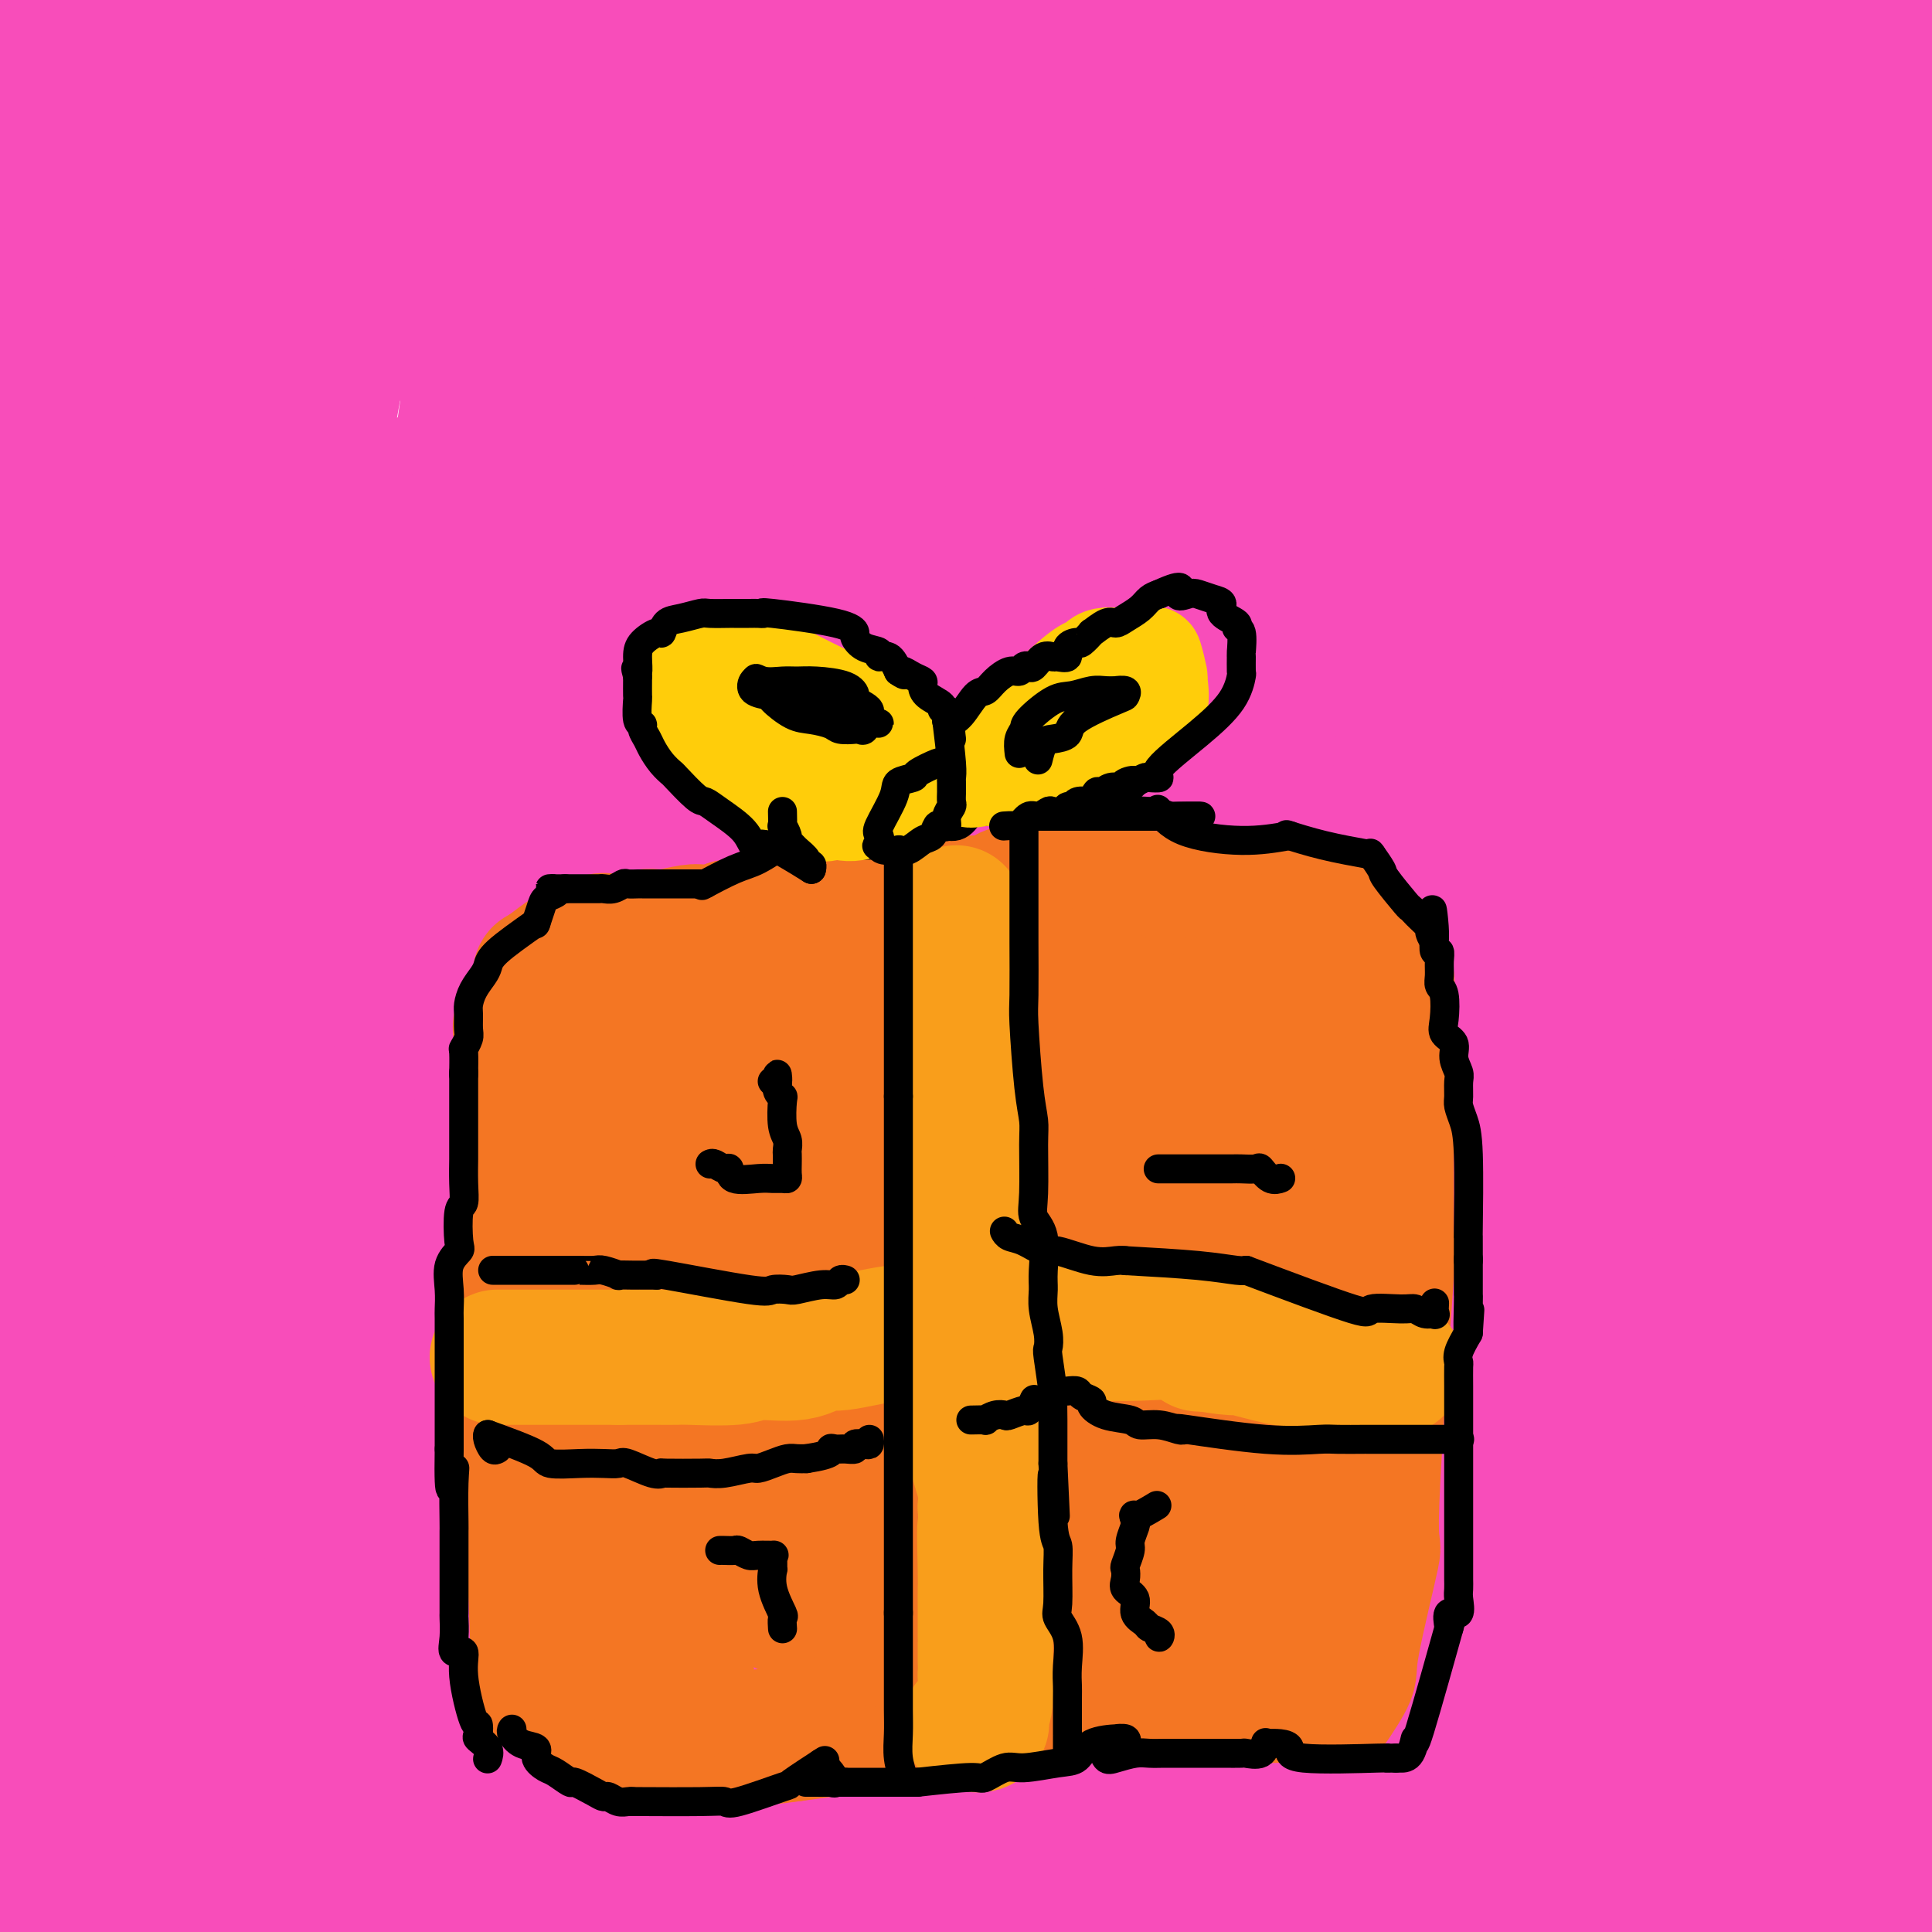 <svg viewBox='0 0 400 400' version='1.1' xmlns='http://www.w3.org/2000/svg' xmlns:xlink='http://www.w3.org/1999/xlink'><g fill='none' stroke='#F84DBA' stroke-width='28' stroke-linecap='round' stroke-linejoin='round'><path d='M10,24c0.000,-0.534 0.000,-1.068 0,-1c-0.000,0.068 -0.000,0.736 0,-1c0.000,-1.736 0.001,-5.878 0,-8c-0.001,-2.122 -0.003,-2.225 0,-2c0.003,0.225 0.011,0.779 0,-1c-0.011,-1.779 -0.042,-5.890 0,-2c0.042,3.890 0.156,15.782 0,23c-0.156,7.218 -0.582,9.764 -1,27c-0.418,17.236 -0.828,49.164 -1,68c-0.172,18.836 -0.107,24.582 0,34c0.107,9.418 0.254,22.508 0,32c-0.254,9.492 -0.909,15.387 -1,30c-0.091,14.613 0.382,37.944 0,51c-0.382,13.056 -1.620,15.837 -2,20c-0.380,4.163 0.096,9.708 0,12c-0.096,2.292 -0.764,1.332 -1,5c-0.236,3.668 -0.040,11.963 0,-4c0.040,-15.963 -0.077,-56.185 0,-73c0.077,-16.815 0.349,-10.224 2,-27c1.651,-16.776 4.680,-56.919 7,-86c2.320,-29.081 3.932,-47.099 5,-59c1.068,-11.901 1.591,-17.686 2,-22c0.409,-4.314 0.705,-7.157 1,-10'/><path d='M21,30c2.811,-29.703 1.340,-1.961 1,12c-0.340,13.961 0.451,14.140 0,28c-0.451,13.860 -2.146,41.402 -5,84c-2.854,42.598 -6.868,100.253 -9,125c-2.132,24.747 -2.382,16.586 -3,33c-0.618,16.414 -1.605,57.404 -2,77c-0.395,19.596 -0.197,17.798 0,16'/><path d='M0,386c0.167,2.500 0.333,5.000 0,0c-0.333,-5.000 -1.167,-17.500 -2,-30'/><path d='M5,167c-0.006,0.723 -0.011,1.445 0,0c0.011,-1.445 0.039,-5.059 3,-31c2.961,-25.941 8.856,-74.210 12,-98c3.144,-23.790 3.538,-23.103 5,-22c1.462,1.103 3.993,2.621 5,8c1.007,5.379 0.491,14.619 0,20c-0.491,5.381 -0.958,6.903 -3,30c-2.042,23.097 -5.659,67.769 -8,101c-2.341,33.231 -3.404,55.020 -4,75c-0.596,19.980 -0.723,38.149 -1,53c-0.277,14.851 -0.703,26.382 -1,37c-0.297,10.618 -0.464,20.323 -1,27c-0.536,6.677 -1.440,10.328 -2,11c-0.560,0.672 -0.777,-1.633 -1,-24c-0.223,-22.367 -0.454,-64.796 -1,-76c-0.546,-11.204 -1.409,8.818 0,-30c1.409,-38.818 5.089,-136.477 7,-178c1.911,-41.523 2.053,-26.910 3,-29c0.947,-2.090 2.699,-20.883 5,-35c2.301,-14.117 5.150,-23.559 8,-33'/><path d='M29,117c0.059,-1.760 0.117,-3.520 0,0c-0.117,3.520 -0.410,12.319 -3,34c-2.590,21.681 -7.478,56.244 -9,95c-1.522,38.756 0.321,81.703 1,101c0.679,19.297 0.194,14.942 0,20c-0.194,5.058 -0.097,19.529 0,34'/><path d='M17,378c0.190,5.598 0.379,11.197 0,0c-0.379,-11.197 -1.328,-39.189 1,-88c2.328,-48.811 7.933,-118.441 10,-146c2.067,-27.559 0.596,-13.047 3,-33c2.404,-19.953 8.682,-74.371 11,-98c2.318,-23.629 0.675,-16.468 2,-11c1.325,5.468 5.618,9.243 8,12c2.382,2.757 2.854,4.498 3,25c0.146,20.502 -0.034,59.767 0,74c0.034,14.233 0.280,3.434 -2,27c-2.280,23.566 -7.087,81.497 -9,107c-1.913,25.503 -0.933,18.579 -3,34c-2.067,15.421 -7.181,53.189 -10,73c-2.819,19.811 -3.342,21.667 -6,19c-2.658,-2.667 -7.450,-9.856 -11,-34c-3.550,-24.144 -5.857,-65.243 -7,-84c-1.143,-18.757 -1.121,-15.172 0,-34c1.121,-18.828 3.340,-60.069 11,-105c7.660,-44.931 20.760,-93.552 27,-116c6.240,-22.448 5.620,-18.724 5,-15'/><path d='M62,15c0.700,-9.235 1.401,-18.470 0,0c-1.401,18.470 -4.903,64.644 -8,92c-3.097,27.356 -5.788,35.894 -10,72c-4.212,36.106 -9.943,99.781 -12,128c-2.057,28.219 -0.438,20.982 0,25c0.438,4.018 -0.303,19.291 0,37c0.303,17.709 1.652,37.855 3,58'/><path d='M45,316c-0.804,10.963 -1.608,21.927 0,0c1.608,-21.927 5.627,-76.743 8,-111c2.373,-34.257 3.100,-47.954 9,-84c5.900,-36.046 16.971,-94.442 22,-119c5.029,-24.558 4.014,-15.279 3,-6'/><path d='M85,102c0.038,-1.599 0.077,-3.199 0,0c-0.077,3.199 -0.269,11.196 -4,32c-3.731,20.804 -10.999,54.415 -17,95c-6.001,40.585 -10.734,88.143 -13,109c-2.266,20.857 -2.063,15.013 -2,22c0.063,6.987 -0.012,26.806 0,31c0.012,4.194 0.111,-7.237 0,-9c-0.111,-1.763 -0.433,6.141 0,-33c0.433,-39.141 1.621,-125.326 5,-177c3.379,-51.674 8.948,-68.835 12,-80c3.052,-11.165 3.586,-16.333 9,-34c5.414,-17.667 15.707,-47.834 26,-78'/><path d='M111,22c-0.294,-11.192 -0.589,-22.384 0,0c0.589,22.384 2.060,78.345 0,125c-2.060,46.655 -7.651,84.005 -10,99c-2.349,14.995 -1.457,7.635 -4,32c-2.543,24.365 -8.522,80.457 -11,104c-2.478,23.543 -1.456,14.538 -1,13c0.456,-1.538 0.345,4.389 -1,1c-1.345,-3.389 -3.924,-16.096 -5,-42c-1.076,-25.904 -0.649,-65.005 0,-93c0.649,-27.995 1.521,-44.883 5,-77c3.479,-32.117 9.565,-79.462 15,-114c5.435,-34.538 10.217,-56.269 15,-78'/><path d='M113,83c0.052,-1.440 0.104,-2.879 0,0c-0.104,2.879 -0.365,10.078 -3,31c-2.635,20.922 -7.646,55.567 -12,94c-4.354,38.433 -8.053,80.655 -10,99c-1.947,18.345 -2.142,12.815 -3,15c-0.858,2.185 -2.379,12.086 -4,15c-1.621,2.914 -3.343,-1.158 -5,2c-1.657,3.158 -3.251,13.545 -1,-20c2.251,-33.545 8.345,-111.021 14,-158c5.655,-46.979 10.869,-63.461 14,-74c3.131,-10.539 4.178,-15.135 8,-29c3.822,-13.865 10.420,-36.999 14,-45c3.580,-8.001 4.143,-0.867 5,2c0.857,2.867 2.008,1.469 3,22c0.992,20.531 1.825,62.991 -1,105c-2.825,42.009 -9.310,83.566 -12,100c-2.690,16.434 -1.587,7.745 -5,31c-3.413,23.255 -11.342,78.453 -15,103c-3.658,24.547 -3.045,18.442 -3,18c0.045,-0.442 -0.477,4.779 -1,10'/><path d='M93,373c-0.005,8.077 -0.009,16.153 0,0c0.009,-16.153 0.033,-56.537 1,-85c0.967,-28.463 2.878,-45.006 9,-76c6.122,-30.994 16.455,-76.438 21,-98c4.545,-21.562 3.301,-19.242 4,-22c0.699,-2.758 3.343,-10.593 5,-7c1.657,3.593 2.329,18.615 3,38c0.671,19.385 1.340,43.134 -3,80c-4.340,36.866 -13.689,86.851 -18,110c-4.311,23.149 -3.584,19.463 -5,25c-1.416,5.537 -4.976,20.296 -7,33c-2.024,12.704 -2.512,23.352 -3,34'/><path d='M106,312c-1.917,17.029 -3.835,34.058 0,0c3.835,-34.058 13.422,-119.204 22,-181c8.578,-61.796 16.146,-100.244 19,-115c2.854,-14.756 0.995,-5.821 1,-4c0.005,1.821 1.874,-3.471 2,3c0.126,6.471 -1.492,24.706 -6,53c-4.508,28.294 -11.905,66.647 -14,79c-2.095,12.353 1.112,-1.294 -3,22c-4.112,23.294 -15.543,83.531 -20,110c-4.457,26.469 -1.938,19.172 -1,21c0.938,1.828 0.297,12.781 0,25c-0.297,12.219 -0.249,25.705 0,29c0.249,3.295 0.701,-3.601 0,-3c-0.701,0.601 -2.553,8.700 0,-22c2.553,-30.700 9.512,-100.198 17,-156c7.488,-55.802 15.506,-97.907 20,-117c4.494,-19.093 5.464,-15.175 7,-16c1.536,-0.825 3.639,-6.392 5,-10c1.361,-3.608 1.980,-5.258 3,0c1.020,5.258 2.443,17.425 -2,45c-4.443,27.575 -14.750,70.559 -19,87c-4.250,16.441 -2.443,6.339 -5,31c-2.557,24.661 -9.479,84.084 -12,112c-2.521,27.916 -0.640,24.323 0,29c0.640,4.677 0.040,17.622 0,30c-0.040,12.378 0.480,24.189 1,36'/><path d='M121,397c0.146,-1.573 0.292,-3.146 0,0c-0.292,3.146 -1.023,11.012 3,-32c4.023,-43.012 12.800,-136.900 18,-185c5.200,-48.100 6.823,-50.412 9,-78c2.177,-27.588 4.908,-80.454 6,-103c1.092,-22.546 0.546,-14.773 0,-7'/><path d='M162,44c-0.109,-9.395 -0.218,-18.789 0,0c0.218,18.789 0.763,65.763 1,105c0.237,39.237 0.167,70.739 0,84c-0.167,13.261 -0.432,8.283 0,26c0.432,17.717 1.559,58.130 2,74c0.441,15.870 0.196,7.196 0,16c-0.196,8.804 -0.342,35.087 -1,50c-0.658,14.913 -1.829,18.457 -3,22'/><path d='M162,332c-1.471,16.619 -2.942,33.238 0,0c2.942,-33.238 10.297,-116.334 13,-149c2.703,-32.666 0.753,-14.901 4,-33c3.247,-18.099 11.692,-72.063 16,-93c4.308,-20.937 4.479,-8.846 5,-4c0.521,4.846 1.390,2.447 -2,20c-3.390,17.553 -11.041,55.058 -14,71c-2.959,15.942 -1.225,10.320 -2,24c-0.775,13.680 -4.057,46.662 -6,72c-1.943,25.338 -2.545,43.032 -3,54c-0.455,10.968 -0.761,15.211 -2,29c-1.239,13.789 -3.411,37.125 -5,46c-1.589,8.875 -2.594,3.288 -4,12c-1.406,8.712 -3.211,31.722 -2,-12c1.211,-43.722 5.439,-154.176 10,-219c4.561,-64.824 9.455,-84.018 12,-95c2.545,-10.982 2.741,-13.752 3,-17c0.259,-3.248 0.579,-6.976 2,-3c1.421,3.976 3.942,15.654 4,39c0.058,23.346 -2.346,58.360 -3,73c-0.654,14.640 0.443,8.905 -2,24c-2.443,15.095 -8.426,51.019 -12,78c-3.574,26.981 -4.739,45.019 -6,57c-1.261,11.981 -2.618,17.905 -4,31c-1.382,13.095 -2.790,33.360 -4,42c-1.210,8.640 -2.221,5.656 -3,5c-0.779,-0.656 -1.325,1.016 -3,-6c-1.675,-7.016 -4.479,-22.719 -3,-49c1.479,-26.281 7.239,-63.141 13,-100'/><path d='M164,229c3.048,-24.029 4.167,-34.100 8,-71c3.833,-36.900 10.378,-100.627 13,-129c2.622,-28.373 1.321,-21.392 1,-21c-0.321,0.392 0.340,-5.804 1,-12'/><path d='M186,13c0.333,-2.556 0.667,-5.111 0,0c-0.667,5.111 -2.333,17.889 -3,23c-0.667,5.111 -0.333,2.556 0,0'/><path d='M175,136c-0.015,-0.323 -0.029,-0.646 0,-3c0.029,-2.354 0.103,-6.738 0,-4c-0.103,2.738 -0.382,12.599 0,16c0.382,3.401 1.426,0.340 0,26c-1.426,25.660 -5.321,80.039 -7,105c-1.679,24.961 -1.141,20.505 -1,35c0.141,14.495 -0.116,47.941 0,65c0.116,17.059 0.605,17.731 1,20c0.395,2.269 0.698,6.134 1,10'/><path d='M175,390c-3.198,14.234 -6.396,28.467 0,0c6.396,-28.467 22.385,-99.636 29,-127c6.615,-27.364 3.855,-10.924 7,-32c3.145,-21.076 12.193,-79.670 18,-122c5.807,-42.330 8.371,-68.397 10,-83c1.629,-14.603 2.323,-17.744 5,-26c2.677,-8.256 7.339,-21.628 12,-35'/><path d='M255,4c3.113,-14.443 6.227,-28.886 0,0c-6.227,28.886 -21.793,101.102 -27,126c-5.207,24.898 -0.053,2.477 -2,22c-1.947,19.523 -10.995,80.991 -15,107c-4.005,26.009 -2.967,16.561 -3,17c-0.033,0.439 -1.138,10.765 -4,22c-2.862,11.235 -7.483,23.379 -11,21c-3.517,-2.379 -5.931,-19.281 -5,-51c0.931,-31.719 5.208,-78.255 7,-96c1.792,-17.745 1.098,-6.701 7,-33c5.902,-26.299 18.401,-89.943 24,-121c5.599,-31.057 4.300,-29.529 3,-28'/><path d='M225,186c-0.024,-0.850 -0.047,-1.701 0,0c0.047,1.701 0.165,5.953 -5,31c-5.165,25.047 -15.611,70.889 -20,90c-4.389,19.111 -2.720,11.491 -5,22c-2.280,10.509 -8.509,39.145 -12,54c-3.491,14.855 -4.246,15.927 -5,17'/><path d='M168,373c-0.801,8.158 -1.602,16.315 0,0c1.602,-16.315 5.607,-57.104 9,-86c3.393,-28.896 6.173,-45.900 12,-75c5.827,-29.100 14.700,-70.295 22,-105c7.300,-34.705 13.027,-62.921 17,-81c3.973,-18.079 6.192,-26.023 8,-19c1.808,7.023 3.204,29.013 2,59c-1.204,29.987 -5.009,67.971 -7,85c-1.991,17.029 -2.169,13.105 -4,27c-1.831,13.895 -5.316,45.611 -12,85c-6.684,39.389 -16.569,86.451 -21,108c-4.431,21.549 -3.409,17.585 -3,20c0.409,2.415 0.204,11.207 0,20'/><path d='M186,393c0.691,4.185 1.382,8.370 0,0c-1.382,-8.370 -4.836,-29.295 1,-72c5.836,-42.705 20.964,-107.191 30,-149c9.036,-41.809 11.982,-60.943 14,-73c2.018,-12.057 3.109,-17.038 7,-29c3.891,-11.962 10.581,-30.906 15,-35c4.419,-4.094 6.566,6.660 8,11c1.434,4.340 2.155,2.265 2,25c-0.155,22.735 -1.186,70.279 -6,112c-4.814,41.721 -13.411,77.617 -17,93c-3.589,15.383 -2.168,10.252 -5,32c-2.832,21.748 -9.916,70.374 -17,119'/><path d='M213,344c0.087,-0.173 0.174,-0.346 0,0c-0.174,0.346 -0.609,1.213 3,-30c3.609,-31.213 11.260,-94.504 17,-139c5.740,-44.496 9.567,-70.196 11,-83c1.433,-12.804 0.472,-12.712 1,-18c0.528,-5.288 2.545,-15.955 3,-18c0.455,-2.045 -0.653,4.534 0,5c0.653,0.466 3.066,-5.179 0,19c-3.066,24.179 -11.611,78.182 -15,103c-3.389,24.818 -1.622,20.450 -2,24c-0.378,3.550 -2.900,15.018 -6,33c-3.100,17.982 -6.777,42.477 -9,61c-2.223,18.523 -2.990,31.074 -3,32c-0.010,0.926 0.738,-9.773 0,-11c-0.738,-1.227 -2.962,7.019 3,-25c5.962,-32.019 20.111,-104.302 27,-136c6.889,-31.698 6.517,-22.810 8,-25c1.483,-2.190 4.820,-15.458 10,-35c5.180,-19.542 12.204,-45.358 16,-55c3.796,-9.642 4.364,-3.109 6,-6c1.636,-2.891 4.340,-15.204 6,8c1.660,23.204 2.277,81.925 2,106c-0.277,24.075 -1.449,13.504 -5,30c-3.551,16.496 -9.482,60.060 -15,90c-5.518,29.940 -10.622,46.256 -14,58c-3.378,11.744 -5.029,18.915 -7,27c-1.971,8.085 -4.260,17.085 -6,23c-1.740,5.915 -2.930,8.746 -4,13c-1.070,4.254 -2.020,9.930 -2,-9c0.020,-18.930 1.010,-62.465 2,-106'/><path d='M240,280c1.329,-30.805 4.652,-50.317 8,-73c3.348,-22.683 6.719,-48.538 10,-71c3.281,-22.462 6.470,-41.533 8,-53c1.530,-11.467 1.401,-15.331 2,-20c0.599,-4.669 1.926,-10.141 4,-7c2.074,3.141 4.896,14.897 6,24c1.104,9.103 0.492,15.552 0,32c-0.492,16.448 -0.864,42.893 -7,89c-6.136,46.107 -18.037,111.875 -23,139c-4.963,27.125 -2.990,15.607 -4,27c-1.010,11.393 -5.005,45.696 -9,80'/><path d='M227,375c-1.612,13.710 -3.225,27.419 0,0c3.225,-27.419 11.287,-95.968 21,-161c9.713,-65.032 21.077,-126.547 27,-157c5.923,-30.453 6.407,-29.844 8,-35c1.593,-5.156 4.297,-16.078 7,-27'/><path d='M307,10c-0.792,-5.902 -1.584,-11.805 0,0c1.584,11.805 5.544,41.317 0,85c-5.544,43.683 -20.590,101.537 -26,124c-5.410,22.463 -1.182,9.537 -6,32c-4.818,22.463 -18.682,80.317 -25,108c-6.318,27.683 -5.091,25.195 -7,32c-1.909,6.805 -6.955,22.902 -12,39'/><path d='M231,398c-2.776,19.229 -5.551,38.459 0,0c5.551,-38.459 19.429,-134.606 25,-174c5.571,-39.394 2.836,-22.036 6,-36c3.164,-13.964 12.228,-59.250 18,-84c5.772,-24.750 8.253,-28.965 10,-31c1.747,-2.035 2.762,-1.889 4,-1c1.238,0.889 2.701,2.520 3,11c0.299,8.480 -0.565,23.809 -4,52c-3.435,28.191 -9.442,69.245 -13,102c-3.558,32.755 -4.666,57.211 -5,70c-0.334,12.789 0.106,13.913 0,18c-0.106,4.087 -0.759,11.139 -1,25c-0.241,13.861 -0.069,34.532 0,45c0.069,10.468 0.034,10.734 0,11'/><path d='M280,270c-0.008,0.978 -0.016,1.955 0,0c0.016,-1.955 0.057,-6.843 3,-31c2.943,-24.157 8.788,-67.583 12,-88c3.212,-20.417 3.789,-17.823 5,-23c1.211,-5.177 3.054,-18.124 5,-31c1.946,-12.876 3.995,-25.681 5,-27c1.005,-1.319 0.965,8.848 2,10c1.035,1.152 3.145,-6.711 0,22c-3.145,28.711 -11.544,93.995 -15,121c-3.456,27.005 -1.969,15.732 -4,29c-2.031,13.268 -7.580,51.077 -11,88c-3.420,36.923 -4.710,72.962 -6,109'/><path d='M275,295c0.212,5.474 0.425,10.948 0,0c-0.425,-10.948 -1.486,-38.319 2,-78c3.486,-39.681 11.519,-91.673 15,-113c3.481,-21.327 2.408,-11.989 3,-10c0.592,1.989 2.847,-3.370 5,-7c2.153,-3.630 4.204,-5.530 6,3c1.796,8.530 3.337,27.491 3,42c-0.337,14.509 -2.552,24.567 -3,31c-0.448,6.433 0.869,9.240 -4,35c-4.869,25.760 -15.926,74.474 -21,96c-5.074,21.526 -4.164,15.865 -5,29c-0.836,13.135 -3.418,45.068 -6,77'/><path d='M270,378c-0.556,14.222 -1.111,28.444 0,0c1.111,-28.444 3.889,-99.556 5,-128c1.111,-28.444 0.556,-14.222 0,0'/><path d='M275,250c-0.567,10.062 -1.133,20.124 -1,-14c0.133,-34.124 0.966,-112.435 1,-144c0.034,-31.565 -0.731,-16.384 0,-15c0.731,1.384 2.958,-11.027 5,-24c2.042,-12.973 3.898,-26.506 5,-32c1.102,-5.494 1.450,-2.949 2,-4c0.550,-1.051 1.301,-5.700 1,13c-0.301,18.700 -1.653,60.747 -2,77c-0.347,16.253 0.310,6.711 0,22c-0.310,15.289 -1.586,55.407 -2,76c-0.414,20.593 0.036,21.660 0,25c-0.036,3.340 -0.557,8.953 -2,34c-1.443,25.047 -3.810,69.528 -5,90c-1.190,20.472 -1.205,16.935 -2,20c-0.795,3.065 -2.370,12.733 -4,19c-1.630,6.267 -3.315,9.134 -5,12'/><path d='M264,392c0.236,0.319 0.472,0.638 0,0c-0.472,-0.638 -1.652,-2.233 2,-32c3.652,-29.767 12.136,-87.706 18,-134c5.864,-46.294 9.109,-80.945 11,-97c1.891,-16.055 2.427,-13.516 4,-24c1.573,-10.484 4.183,-33.992 5,-45c0.817,-11.008 -0.157,-9.516 0,-9c0.157,0.516 1.447,0.056 2,2c0.553,1.944 0.371,6.291 1,10c0.629,3.709 2.071,6.778 3,15c0.929,8.222 1.347,21.595 1,47c-0.347,25.405 -1.458,62.840 -2,75c-0.542,12.160 -0.516,-0.956 -3,23c-2.484,23.956 -7.478,84.982 -9,110c-1.522,25.018 0.428,14.027 -1,12c-1.428,-2.027 -6.232,4.911 -9,11c-2.768,6.089 -3.499,11.328 -3,-24c0.499,-35.328 2.226,-111.222 5,-157c2.774,-45.778 6.593,-61.440 8,-70c1.407,-8.560 0.402,-10.017 5,-33c4.598,-22.983 14.799,-67.491 25,-112'/><path d='M348,86c1.888,-13.208 3.777,-26.416 0,0c-3.777,26.416 -13.219,92.457 -17,119c-3.781,26.543 -1.900,13.589 -5,30c-3.100,16.411 -11.181,62.188 -15,81c-3.819,18.812 -3.377,10.661 -5,21c-1.623,10.339 -5.312,39.170 -9,68'/><path d='M294,312c-1.244,7.394 -2.487,14.789 0,0c2.487,-14.789 8.706,-51.760 17,-110c8.294,-58.240 18.663,-137.748 23,-171c4.337,-33.252 2.643,-20.246 3,-14c0.357,6.246 2.766,5.733 4,10c1.234,4.267 1.292,13.316 0,32c-1.292,18.684 -3.935,47.004 -8,90c-4.065,42.996 -9.554,100.669 -12,125c-2.446,24.331 -1.851,15.320 -3,27c-1.149,11.680 -4.043,44.051 -7,75c-2.957,30.949 -5.979,60.474 -9,90'/><path d='M296,370c0.205,-0.087 0.409,-0.173 0,0c-0.409,0.173 -1.433,0.606 0,-28c1.433,-28.606 5.322,-86.250 10,-130c4.678,-43.750 10.145,-73.607 14,-100c3.855,-26.393 6.097,-49.324 8,-64c1.903,-14.676 3.465,-21.099 4,-27c0.535,-5.901 0.043,-11.280 2,-8c1.957,3.280 6.364,15.221 8,41c1.636,25.779 0.501,65.397 0,81c-0.501,15.603 -0.369,7.192 -2,29c-1.631,21.808 -5.025,73.835 -7,114c-1.975,40.165 -2.532,68.467 -3,82c-0.468,13.533 -0.848,12.295 -2,26c-1.152,13.705 -3.076,42.352 -5,71'/><path d='M304,334c0.463,-1.608 0.925,-3.215 0,0c-0.925,3.215 -3.238,11.254 2,-35c5.238,-46.254 18.026,-146.799 23,-187c4.974,-40.201 2.136,-20.057 4,-30c1.864,-9.943 8.432,-49.971 15,-90'/><path d='M355,13c-0.642,-9.186 -1.283,-18.372 0,0c1.283,18.372 4.492,64.302 4,107c-0.492,42.698 -4.684,82.165 -6,98c-1.316,15.835 0.245,8.038 -1,32c-1.245,23.962 -5.297,79.682 -7,106c-1.703,26.318 -1.058,23.234 -2,28c-0.942,4.766 -3.471,17.383 -6,30'/><path d='M335,386c-0.238,18.077 -0.476,36.155 0,0c0.476,-36.155 1.667,-126.542 4,-174c2.333,-47.458 5.810,-51.988 12,-81c6.190,-29.012 15.095,-82.506 24,-136'/><path d='M368,220c0.225,-1.045 0.450,-2.089 0,0c-0.450,2.089 -1.574,7.313 -5,31c-3.426,23.687 -9.153,65.839 -12,84c-2.847,18.161 -2.813,12.332 -4,21c-1.187,8.668 -3.593,31.834 -6,55'/><path d='M334,282c-1.958,17.714 -3.917,35.429 0,0c3.917,-35.429 13.708,-124.000 17,-158c3.292,-34.000 0.083,-13.429 3,-32c2.917,-18.571 11.958,-76.286 21,-134'/><path d='M391,185c1.525,-9.480 3.050,-18.959 0,0c-3.050,18.959 -10.673,66.358 -18,101c-7.327,34.642 -14.356,56.527 -18,73c-3.644,16.473 -3.901,27.533 -4,32c-0.099,4.467 -0.038,2.339 -1,2c-0.962,-0.339 -2.946,1.111 0,-34c2.946,-35.111 10.821,-106.782 14,-135c3.179,-28.218 1.661,-12.981 4,-29c2.339,-16.019 8.534,-63.294 12,-84c3.466,-20.706 4.202,-14.844 5,-19c0.798,-4.156 1.656,-18.330 5,-19c3.344,-0.670 9.172,12.165 15,25'/><path d='M397,180c1.511,-11.733 3.022,-23.467 0,0c-3.022,23.467 -10.578,82.133 -15,126c-4.422,43.867 -5.711,72.933 -7,102'/><path d='M355,239c-0.892,8.593 -1.783,17.187 0,0c1.783,-17.187 6.241,-60.153 8,-77c1.759,-16.847 0.820,-7.574 5,-35c4.180,-27.426 13.480,-91.550 18,-119c4.520,-27.450 4.260,-18.225 4,-9'/><path d='M393,8c-0.445,-11.165 -0.891,-22.329 0,0c0.891,22.329 3.118,78.153 4,102c0.882,23.847 0.419,15.719 -2,29c-2.419,13.281 -6.795,47.973 -11,90c-4.205,42.027 -8.241,91.389 -10,113c-1.759,21.611 -1.243,15.472 -1,18c0.243,2.528 0.212,13.722 0,24c-0.212,10.278 -0.606,19.639 -1,29'/><path d='M353,307c-2.397,27.361 -4.793,54.722 0,0c4.793,-54.722 16.777,-191.526 22,-244c5.223,-52.474 3.686,-20.616 3,49c-0.686,69.616 -0.522,176.992 -1,226c-0.478,49.008 -1.597,39.649 -2,40c-0.403,0.351 -0.089,10.411 -1,15c-0.911,4.589 -3.047,3.705 -4,-1c-0.953,-4.705 -0.723,-13.232 -1,-19c-0.277,-5.768 -1.063,-8.777 -1,-26c0.063,-17.223 0.973,-48.660 2,-67c1.027,-18.340 2.170,-23.583 3,-30c0.830,-6.417 1.347,-14.008 4,-18c2.653,-3.992 7.443,-4.385 10,1c2.557,5.385 2.881,16.546 3,24c0.119,7.454 0.032,11.199 0,36c-0.032,24.801 -0.009,70.657 0,93c0.009,22.343 0.005,21.171 0,20'/><path d='M389,373c-1.250,9.917 -2.500,19.833 0,0c2.500,-19.833 8.750,-69.417 15,-119'/><path d='M395,351c0.187,-3.017 0.373,-6.035 0,0c-0.373,6.035 -1.306,21.121 -5,-25c-3.694,-46.121 -10.150,-153.450 -11,-209c-0.850,-55.550 3.905,-59.321 6,-66c2.095,-6.679 1.530,-16.265 2,-23c0.470,-6.735 1.975,-10.619 3,-14c1.025,-3.381 1.570,-6.259 2,-1c0.430,5.259 0.746,18.656 1,26c0.254,7.344 0.448,8.636 -1,22c-1.448,13.364 -4.538,38.802 -6,54c-1.462,15.198 -1.298,20.158 -1,26c0.298,5.842 0.728,12.565 0,21c-0.728,8.435 -2.614,18.580 -3,23c-0.386,4.420 0.728,3.115 0,1c-0.728,-2.115 -3.298,-5.040 -5,-8c-1.702,-2.960 -2.537,-5.957 -4,-11c-1.463,-5.043 -3.555,-12.133 -5,-18c-1.445,-5.867 -2.243,-10.511 -5,-22c-2.757,-11.489 -7.473,-29.824 -10,-40c-2.527,-10.176 -2.865,-12.193 -3,-13c-0.135,-0.807 -0.068,-0.403 0,0'/><path d='M350,74c-0.317,-0.917 -0.634,-1.834 0,-2c0.634,-0.166 2.218,0.421 -3,-2c-5.218,-2.421 -17.240,-7.848 -19,-10c-1.760,-2.152 6.742,-1.027 -20,-5c-26.742,-3.973 -88.728,-13.044 -115,-17c-26.272,-3.956 -16.832,-2.797 -19,-5c-2.168,-2.203 -15.945,-7.767 -22,-10c-6.055,-2.233 -4.388,-1.136 -5,-1c-0.612,0.136 -3.502,-0.689 -2,-1c1.502,-0.311 7.396,-0.107 13,0c5.604,0.107 10.917,0.115 15,0c4.083,-0.115 6.934,-0.355 19,3c12.066,3.355 33.346,10.305 46,15c12.654,4.695 16.682,7.136 22,10c5.318,2.864 11.927,6.152 20,9c8.073,2.848 17.610,5.256 22,6c4.390,0.744 3.635,-0.178 4,0c0.365,0.178 1.852,1.454 1,-4c-0.852,-5.454 -4.043,-17.637 -8,-25c-3.957,-7.363 -8.681,-9.905 -13,-13c-4.319,-3.095 -8.234,-6.741 -19,-11c-10.766,-4.259 -28.383,-9.129 -46,-14'/><path d='M164,0c-0.744,-0.196 -1.488,-0.393 0,0c1.488,0.393 5.208,1.375 8,2c2.792,0.625 4.655,0.893 13,0c8.345,-0.893 23.173,-2.946 38,-5'/><path d='M215,4c8.115,0.161 16.229,0.322 0,0c-16.229,-0.322 -56.803,-1.127 -73,-2c-16.197,-0.873 -8.019,-1.815 -5,-2c3.019,-0.185 0.879,0.387 -4,0c-4.879,-0.387 -12.498,-1.734 0,0c12.498,1.734 45.113,6.547 59,9c13.887,2.453 9.047,2.545 17,1c7.953,-1.545 28.701,-4.727 37,-6c8.299,-1.273 4.150,-0.636 0,0'/><path d='M246,4c-0.668,1.249 -1.336,2.498 -3,4c-1.664,1.502 -4.323,3.257 -11,6c-6.677,2.743 -17.372,6.474 -19,8c-1.628,1.526 5.812,0.846 -32,14c-37.812,13.154 -120.875,40.141 -154,49c-33.125,8.859 -16.312,-0.409 -12,-5c4.312,-4.591 -3.878,-4.505 -8,-6c-4.122,-1.495 -4.178,-4.570 -5,-7c-0.822,-2.430 -2.411,-4.215 -4,-6'/><path d='M6,81c-0.892,-1.501 -1.785,-3.001 0,0c1.785,3.001 6.246,10.505 9,16c2.754,5.495 3.800,8.982 11,20c7.200,11.018 20.554,29.568 27,40c6.446,10.432 5.986,12.745 14,21c8.014,8.255 24.504,22.453 34,29c9.496,6.547 11.999,5.442 13,5c1.001,-0.442 0.501,-0.221 0,0'/><path d='M55,395c0.356,-0.014 0.713,-0.028 2,0c1.287,0.028 3.505,0.097 5,0c1.495,-0.097 2.266,-0.361 5,-3c2.734,-2.639 7.429,-7.654 10,-11c2.571,-3.346 3.018,-5.024 4,-8c0.982,-2.976 2.500,-7.250 3,-10c0.500,-2.750 -0.019,-3.975 0,-5c0.019,-1.025 0.574,-1.849 -1,-5c-1.574,-3.151 -5.278,-8.628 -7,-12c-1.722,-3.372 -1.464,-4.640 -2,-7c-0.536,-2.360 -1.867,-5.811 -3,-8c-1.133,-2.189 -2.069,-3.114 -2,-6c0.069,-2.886 1.142,-7.732 0,2c-1.142,9.732 -4.500,34.043 -6,49c-1.500,14.957 -1.143,20.559 -1,24c0.143,3.441 0.071,4.720 0,6'/><path d='M94,364c-1.620,0.984 -3.240,1.968 0,0c3.240,-1.968 11.340,-6.887 17,-10c5.660,-3.113 8.878,-4.418 13,-5c4.122,-0.582 9.146,-0.439 13,0c3.854,0.439 6.538,1.175 13,5c6.462,3.825 16.701,10.739 22,15c5.299,4.261 5.658,5.871 7,7c1.342,1.129 3.667,1.778 5,3c1.333,1.222 1.675,3.016 2,4c0.325,0.984 0.634,1.157 1,1c0.366,-0.157 0.788,-0.643 -3,-1c-3.788,-0.357 -11.786,-0.583 -18,0c-6.214,0.583 -10.645,1.977 -14,3c-3.355,1.023 -5.633,1.677 -10,3c-4.367,1.323 -10.821,3.317 -14,4c-3.179,0.683 -3.081,0.056 -3,0c0.081,-0.056 0.145,0.459 0,1c-0.145,0.541 -0.501,1.107 0,2c0.501,0.893 1.857,2.112 3,3c1.143,0.888 2.071,1.444 3,2'/><path d='M186,395c-0.894,0.198 -1.787,0.397 0,0c1.787,-0.397 6.255,-1.389 9,-2c2.745,-0.611 3.769,-0.840 6,-2c2.231,-1.160 5.670,-3.251 8,-4c2.330,-0.749 3.550,-0.156 5,0c1.450,0.156 3.131,-0.126 4,0c0.869,0.126 0.925,0.660 -2,0c-2.925,-0.660 -8.833,-2.513 -15,-4c-6.167,-1.487 -12.594,-2.606 -19,-2c-6.406,0.606 -12.792,2.938 -18,-3c-5.208,-5.938 -9.236,-20.145 -9,-27c0.236,-6.855 4.738,-6.357 12,-7c7.262,-0.643 17.283,-2.425 23,-3c5.717,-0.575 7.128,0.057 9,1c1.872,0.943 4.205,2.195 7,5c2.795,2.805 6.054,7.162 7,10c0.946,2.838 -0.420,4.155 0,5c0.420,0.845 2.627,1.216 -2,5c-4.627,3.784 -16.087,10.982 -23,15c-6.913,4.018 -9.278,4.858 -16,6c-6.722,1.142 -17.800,2.588 -23,3c-5.200,0.412 -4.523,-0.210 -5,0c-0.477,0.210 -2.107,1.252 -2,-1c0.107,-2.252 1.952,-7.799 5,-12c3.048,-4.201 7.299,-7.058 11,-10c3.701,-2.942 6.850,-5.971 10,-9'/><path d='M168,359c7.104,-4.579 14.365,-6.527 19,-8c4.635,-1.473 6.644,-2.472 9,-3c2.356,-0.528 5.057,-0.585 8,0c2.943,0.585 6.126,1.811 7,3c0.874,1.189 -0.560,2.339 0,3c0.560,0.661 3.116,0.832 -3,5c-6.116,4.168 -20.903,12.333 -31,17c-10.097,4.667 -15.503,5.838 -20,8c-4.497,2.162 -8.085,5.316 -15,7c-6.915,1.684 -17.158,1.897 -22,2c-4.842,0.103 -4.284,0.097 -5,0c-0.716,-0.097 -2.707,-0.284 -3,0c-0.293,0.284 1.114,1.038 2,2c0.886,0.962 1.253,2.132 2,3c0.747,0.868 1.873,1.434 3,2'/></g>
<g fill='none' stroke='#F47623' stroke-width='28' stroke-linecap='round' stroke-linejoin='round'><path d='M120,351c0.000,-1.157 0.000,-2.315 0,-4c0.000,-1.685 -0.000,-3.898 0,-6c0.000,-2.102 0.000,-4.094 0,-7c-0.000,-2.906 -0.000,-6.727 0,-9c0.000,-2.273 0.000,-2.996 0,-8c0.000,-5.004 -0.000,-14.287 0,-18c0.000,-3.713 0.000,-1.857 0,0'/><path d='M120,299c-0.053,-11.397 -0.106,-22.794 0,-28c0.106,-5.206 0.370,-4.220 0,-5c-0.370,-0.780 -1.375,-3.327 -2,-5c-0.625,-1.673 -0.871,-2.471 -1,-5c-0.129,-2.529 -0.139,-6.788 0,-10c0.139,-3.212 0.429,-5.378 0,-7c-0.429,-1.622 -1.577,-2.701 -2,-6c-0.423,-3.299 -0.121,-8.817 0,-12c0.121,-3.183 0.062,-4.032 0,-5c-0.062,-0.968 -0.125,-2.057 0,-4c0.125,-1.943 0.440,-4.742 0,-6c-0.440,-1.258 -1.633,-0.976 -2,-1c-0.367,-0.024 0.094,-0.352 0,-1c-0.094,-0.648 -0.741,-1.614 -1,-2c-0.259,-0.386 -0.129,-0.193 0,0'/><path d='M112,202c2.809,-2.173 5.617,-4.347 7,-5c1.383,-0.653 1.339,0.214 2,0c0.661,-0.214 2.026,-1.508 3,-2c0.974,-0.492 1.556,-0.184 2,0c0.444,0.184 0.749,0.242 2,0c1.251,-0.242 3.448,-0.783 5,-1c1.552,-0.217 2.459,-0.111 3,0c0.541,0.111 0.716,0.227 2,0c1.284,-0.227 3.679,-0.797 5,-1c1.321,-0.203 1.570,-0.041 2,0c0.430,0.041 1.043,-0.041 2,0c0.957,0.041 2.258,0.203 3,0c0.742,-0.203 0.926,-0.772 1,-1c0.074,-0.228 0.037,-0.114 0,0'/><path d='M151,192c1.509,-0.093 3.018,-0.187 4,0c0.982,0.187 1.436,0.654 3,0c1.564,-0.654 4.237,-2.428 6,-3c1.763,-0.572 2.614,0.057 4,0c1.386,-0.057 3.306,-0.800 4,-1c0.694,-0.200 0.160,0.143 2,0c1.840,-0.143 6.052,-0.770 8,-1c1.948,-0.230 1.633,-0.062 2,0c0.367,0.062 1.418,0.017 3,0c1.582,-0.017 3.695,-0.004 5,0c1.305,0.004 1.801,0.001 2,0c0.199,-0.001 0.099,-0.001 0,0'/><path d='M194,187c2.708,0.014 5.416,0.028 7,0c1.584,-0.028 2.044,-0.099 3,0c0.956,0.099 2.408,0.366 3,0c0.592,-0.366 0.322,-1.366 2,-2c1.678,-0.634 5.303,-0.902 7,-1c1.697,-0.098 1.468,-0.027 2,0c0.532,0.027 1.827,0.011 3,0c1.173,-0.011 2.223,-0.017 3,0c0.777,0.017 1.280,0.056 2,0c0.720,-0.056 1.655,-0.207 2,0c0.345,0.207 0.098,0.774 0,1c-0.098,0.226 -0.049,0.113 0,0'/><path d='M228,185c3.698,0.423 7.396,0.846 10,1c2.604,0.154 4.113,0.039 5,0c0.887,-0.039 1.151,-0.003 3,0c1.849,0.003 5.282,-0.028 7,0c1.718,0.028 1.722,0.115 2,0c0.278,-0.115 0.831,-0.434 2,0c1.169,0.434 2.953,1.619 4,2c1.047,0.381 1.356,-0.041 2,0c0.644,0.041 1.623,0.547 3,1c1.377,0.453 3.153,0.853 4,1c0.847,0.147 0.767,0.039 1,0c0.233,-0.039 0.781,-0.011 1,0c0.219,0.011 0.110,0.006 0,0'/><path d='M272,190c4.942,2.438 9.885,4.875 12,6c2.115,1.125 1.404,0.937 1,1c-0.404,0.063 -0.501,0.376 0,1c0.501,0.624 1.598,1.558 2,4c0.402,2.442 0.108,6.390 0,8c-0.108,1.610 -0.029,0.880 0,3c0.029,2.120 0.008,7.089 0,10c-0.008,2.911 -0.002,3.763 0,6c0.002,2.237 0.001,5.857 0,8c-0.001,2.143 -0.000,2.808 0,7c0.000,4.192 0.000,11.912 0,15c-0.000,3.088 -0.000,1.544 0,0'/><path d='M287,259c-0.100,1.878 -0.199,3.756 0,2c0.199,-1.756 0.697,-7.148 0,3c-0.697,10.148 -2.590,35.834 -3,47c-0.410,11.166 0.664,7.812 0,11c-0.664,3.188 -3.064,12.916 -4,18c-0.936,5.084 -0.406,5.523 -1,7c-0.594,1.477 -2.313,3.994 -3,5c-0.687,1.006 -0.344,0.503 0,0'/><path d='M276,352c-0.435,-0.030 -0.871,-0.061 -1,0c-0.129,0.061 0.048,0.212 -1,0c-1.048,-0.212 -3.322,-0.789 -5,-1c-1.678,-0.211 -2.759,-0.057 -5,0c-2.241,0.057 -5.640,0.016 -7,0c-1.360,-0.016 -0.680,-0.008 0,0'/><path d='M257,351c-11.556,-0.733 -23.111,-1.467 -30,-2c-6.889,-0.533 -9.111,-0.867 -10,-1c-0.889,-0.133 -0.444,-0.067 0,0'/><path d='M217,348c1.724,0.142 3.448,0.284 0,1c-3.448,0.716 -12.069,2.006 -16,3c-3.931,0.994 -3.174,1.691 -10,3c-6.826,1.309 -21.236,3.231 -27,4c-5.764,0.769 -2.882,0.384 0,0'/><path d='M164,359c-10.185,0.923 -20.369,1.845 -25,2c-4.631,0.155 -3.708,-0.458 -6,-2c-2.292,-1.542 -7.798,-4.012 -10,-5c-2.202,-0.988 -1.101,-0.494 0,0'/><path d='M123,354c0.800,0.556 1.600,1.111 -1,0c-2.600,-1.111 -8.600,-3.889 -11,-5c-2.400,-1.111 -1.200,-0.556 0,0'/><path d='M111,349c-0.089,-3.470 -0.179,-6.940 0,-7c0.179,-0.060 0.625,3.292 0,-11c-0.625,-14.292 -2.321,-46.226 -3,-59c-0.679,-12.774 -0.339,-6.387 0,0'/><path d='M108,272c-0.000,-2.013 -0.000,-4.025 0,-4c0.000,0.025 0.000,2.088 0,-5c-0.000,-7.088 -0.000,-23.327 0,-30c0.000,-6.673 0.001,-3.780 0,-5c-0.001,-1.220 -0.003,-6.554 0,-9c0.003,-2.446 0.010,-2.004 0,-2c-0.010,0.004 -0.038,-0.431 0,-1c0.038,-0.569 0.141,-1.273 0,-2c-0.141,-0.727 -0.527,-1.476 0,-2c0.527,-0.524 1.968,-0.824 3,-1c1.032,-0.176 1.655,-0.230 3,-1c1.345,-0.770 3.412,-2.258 5,-3c1.588,-0.742 2.697,-0.738 6,-2c3.303,-1.262 8.801,-3.789 13,-5c4.199,-1.211 7.100,-1.105 10,-1'/><path d='M148,199c7.943,-2.314 7.799,-1.600 9,-2c1.201,-0.400 3.746,-1.915 6,-3c2.254,-1.085 4.215,-1.738 5,-2c0.785,-0.262 0.392,-0.131 0,0'/><path d='M168,192c-0.044,1.574 -0.088,3.149 0,1c0.088,-2.149 0.308,-8.021 0,4c-0.308,12.021 -1.145,41.934 -4,66c-2.855,24.066 -7.729,42.286 -10,49c-2.271,6.714 -1.940,1.924 -3,0c-1.060,-1.924 -3.513,-0.982 -7,-2c-3.487,-1.018 -8.008,-3.997 -11,-12c-2.992,-8.003 -4.454,-21.028 -5,-30c-0.546,-8.972 -0.175,-13.889 0,-18c0.175,-4.111 0.156,-7.416 0,-14c-0.156,-6.584 -0.447,-16.448 0,-21c0.447,-4.552 1.633,-3.793 2,-4c0.367,-0.207 -0.084,-1.381 1,-1c1.084,0.381 3.702,2.318 5,5c1.298,2.682 1.276,6.111 2,8c0.724,1.889 2.195,2.239 3,10c0.805,7.761 0.944,22.932 1,33c0.056,10.068 0.028,15.034 0,20'/><path d='M142,286c0.153,10.958 0.034,11.853 0,20c-0.034,8.147 0.017,23.546 0,31c-0.017,7.454 -0.101,6.961 0,8c0.101,1.039 0.388,3.608 0,5c-0.388,1.392 -1.450,1.605 -2,2c-0.550,0.395 -0.587,0.972 -1,0c-0.413,-0.972 -1.201,-3.492 -2,-5c-0.799,-1.508 -1.608,-2.003 -3,-6c-1.392,-3.997 -3.366,-11.497 -4,-17c-0.634,-5.503 0.074,-9.009 0,-12c-0.074,-2.991 -0.929,-5.467 0,-12c0.929,-6.533 3.640,-17.123 5,-23c1.360,-5.877 1.367,-7.041 2,-9c0.633,-1.959 1.892,-4.713 3,-9c1.108,-4.287 2.065,-10.108 5,-16c2.935,-5.892 7.848,-11.856 10,-14c2.152,-2.144 1.543,-0.468 2,3c0.457,3.468 1.980,8.726 3,13c1.020,4.274 1.538,7.562 2,11c0.462,3.438 0.870,7.026 1,15c0.130,7.974 -0.017,20.333 0,27c0.017,6.667 0.197,7.641 0,13c-0.197,5.359 -0.771,15.103 -1,19c-0.229,3.897 -0.115,1.949 0,0'/><path d='M162,330c-1.238,0.589 -2.476,1.179 1,3c3.476,1.821 11.667,4.875 16,6c4.333,1.125 4.810,0.321 5,0c0.190,-0.321 0.095,-0.161 0,0'/><path d='M184,339c-2.119,0.339 -4.238,0.679 5,0c9.238,-0.679 29.833,-2.375 39,-3c9.167,-0.625 6.905,-0.179 6,0c-0.905,0.179 -0.452,0.089 0,0'/><path d='M234,336c-1.939,0.017 -3.879,0.035 2,0c5.879,-0.035 19.575,-0.121 25,0c5.425,0.121 2.578,0.451 2,0c-0.578,-0.451 1.113,-1.683 2,-2c0.887,-0.317 0.970,0.279 1,0c0.030,-0.279 0.007,-1.435 0,-2c-0.007,-0.565 0.002,-0.540 0,-1c-0.002,-0.460 -0.015,-1.405 0,-2c0.015,-0.595 0.056,-0.841 0,-3c-0.056,-2.159 -0.211,-6.232 0,-9c0.211,-2.768 0.789,-4.232 1,-5c0.211,-0.768 0.057,-0.842 0,-5c-0.057,-4.158 -0.015,-12.402 0,-17c0.015,-4.598 0.005,-5.551 0,-10c-0.005,-4.449 -0.005,-12.394 0,-17c0.005,-4.606 0.016,-5.875 0,-7c-0.016,-1.125 -0.060,-2.108 0,-5c0.060,-2.892 0.222,-7.693 0,-10c-0.222,-2.307 -0.829,-2.121 -1,-3c-0.171,-0.879 0.094,-2.823 0,-5c-0.094,-2.177 -0.547,-4.589 -1,-7'/><path d='M265,226c-0.413,-18.343 -0.946,-11.701 -1,-10c-0.054,1.701 0.370,-1.540 0,-4c-0.370,-2.460 -1.536,-4.138 -2,-5c-0.464,-0.862 -0.227,-0.908 0,-1c0.227,-0.092 0.444,-0.229 0,0c-0.444,0.229 -1.550,0.823 -2,1c-0.450,0.177 -0.245,-0.063 -1,0c-0.755,0.063 -2.470,0.429 -2,0c0.470,-0.429 3.127,-1.654 -3,0c-6.127,1.654 -21.036,6.187 -27,8c-5.964,1.813 -2.982,0.907 0,0'/><path d='M227,215c0.000,0.000 0.100,0.100 0.1,0.1'/><path d='M227,215c-0.612,0.081 -1.225,0.163 -2,0c-0.775,-0.163 -1.714,-0.569 -3,0c-1.286,0.569 -2.921,2.114 -4,3c-1.079,0.886 -1.604,1.114 -5,2c-3.396,0.886 -9.664,2.429 -13,3c-3.336,0.571 -3.739,0.171 -5,0c-1.261,-0.171 -3.381,-0.114 -4,0c-0.619,0.114 0.264,0.285 0,0c-0.264,-0.285 -1.676,-1.024 -3,-1c-1.324,0.024 -2.559,0.812 0,-1c2.559,-1.812 8.911,-6.223 13,-9c4.089,-2.777 5.913,-3.921 8,-5c2.087,-1.079 4.437,-2.093 8,-3c3.563,-0.907 8.338,-1.707 11,-2c2.662,-0.293 3.211,-0.078 3,0c-0.211,0.078 -1.180,0.021 0,0c1.180,-0.021 4.510,-0.006 2,0c-2.510,0.006 -10.860,0.002 -16,0c-5.140,-0.002 -7.070,-0.001 -9,0'/><path d='M208,202c-4.573,-0.000 -4.507,-0.000 -7,0c-2.493,0.000 -7.546,0.000 -10,0c-2.454,-0.000 -2.311,-0.000 -2,0c0.311,0.000 0.788,0.000 1,0c0.212,-0.000 0.159,-0.001 1,0c0.841,0.001 2.575,0.004 4,0c1.425,-0.004 2.542,-0.014 6,0c3.458,0.014 9.258,0.051 13,0c3.742,-0.051 5.426,-0.189 7,0c1.574,0.189 3.039,0.705 7,3c3.961,2.295 10.417,6.370 13,8c2.583,1.630 1.291,0.815 0,0'/><path d='M241,213c1.179,1.901 2.358,3.802 3,6c0.642,2.198 0.748,4.693 1,9c0.252,4.307 0.650,10.426 1,12c0.350,1.574 0.653,-1.397 0,16c-0.653,17.397 -2.261,55.161 -3,69c-0.739,13.839 -0.608,3.754 -1,0c-0.392,-3.754 -1.306,-1.176 -2,0c-0.694,1.176 -1.168,0.949 -3,0c-1.832,-0.949 -5.023,-2.622 -7,-4c-1.977,-1.378 -2.739,-2.462 -4,-4c-1.261,-1.538 -3.020,-3.531 -4,-5c-0.980,-1.469 -1.180,-2.415 -2,-10c-0.820,-7.585 -2.259,-21.811 -2,-30c0.259,-8.189 2.215,-10.342 3,-14c0.785,-3.658 0.398,-8.823 3,-14c2.602,-5.177 8.193,-10.367 11,-13c2.807,-2.633 2.828,-2.708 5,0c2.172,2.708 6.494,8.201 8,13c1.506,4.799 0.198,8.905 0,12c-0.198,3.095 0.716,5.179 0,12c-0.716,6.821 -3.062,18.377 -5,25c-1.938,6.623 -3.469,8.311 -5,10'/><path d='M238,303c-2.092,6.566 -2.321,5.480 -5,9c-2.679,3.520 -7.808,11.644 -12,15c-4.192,3.356 -7.447,1.942 -10,2c-2.553,0.058 -4.404,1.588 -8,1c-3.596,-0.588 -8.937,-3.294 -12,-6c-3.063,-2.706 -3.849,-5.410 -5,-8c-1.151,-2.590 -2.666,-5.064 -3,-14c-0.334,-8.936 0.513,-24.334 2,-34c1.487,-9.666 3.614,-13.600 5,-17c1.386,-3.400 2.032,-6.268 6,-10c3.968,-3.732 11.257,-8.330 15,-10c3.743,-1.670 3.941,-0.411 5,0c1.059,0.411 2.980,-0.024 3,6c0.020,6.024 -1.860,18.509 -2,24c-0.140,5.491 1.458,3.990 -4,15c-5.458,11.010 -17.974,34.532 -24,44c-6.026,9.468 -5.562,4.882 -7,-1c-1.438,-5.882 -4.777,-13.059 -6,-19c-1.223,-5.941 -0.329,-10.646 0,-15c0.329,-4.354 0.092,-8.359 0,-17c-0.092,-8.641 -0.039,-21.920 0,-29c0.039,-7.080 0.063,-7.961 0,-10c-0.063,-2.039 -0.213,-5.237 0,-7c0.213,-1.763 0.788,-2.090 1,-3c0.212,-0.910 0.061,-2.403 0,-2c-0.061,0.403 -0.030,2.701 0,5'/><path d='M177,222c0.419,0.432 1.465,0.014 0,2c-1.465,1.986 -5.442,6.378 -8,9c-2.558,2.622 -3.696,3.474 -5,4c-1.304,0.526 -2.773,0.725 -5,0c-2.227,-0.725 -5.214,-2.376 -7,-4c-1.786,-1.624 -2.373,-3.221 -3,-5c-0.627,-1.779 -1.293,-3.738 -2,-6c-0.707,-2.262 -1.455,-4.826 -2,-6c-0.545,-1.174 -0.887,-0.959 -1,-1c-0.113,-0.041 0.003,-0.337 0,-1c-0.003,-0.663 -0.126,-1.693 0,-2c0.126,-0.307 0.501,0.108 1,0c0.499,-0.108 1.123,-0.739 3,-1c1.877,-0.261 5.008,-0.152 7,0c1.992,0.152 2.844,0.349 5,2c2.156,1.651 5.616,4.758 7,6c1.384,1.242 0.692,0.621 0,0'/></g>
<g fill='none' stroke='#F99E1B' stroke-width='28' stroke-linecap='round' stroke-linejoin='round'><path d='M198,189c0.002,0.312 0.004,0.623 0,1c-0.004,0.377 -0.012,0.819 0,1c0.012,0.181 0.046,0.101 0,2c-0.046,1.899 -0.170,5.777 0,12c0.170,6.223 0.634,14.791 1,20c0.366,5.209 0.634,7.058 1,10c0.366,2.942 0.830,6.977 1,10c0.170,3.023 0.046,5.035 0,7c-0.046,1.965 -0.013,3.884 0,7c0.013,3.116 0.007,7.430 0,10c-0.007,2.570 -0.016,3.397 0,4c0.016,0.603 0.057,0.981 0,3c-0.057,2.019 -0.214,5.677 0,8c0.214,2.323 0.797,3.311 1,4c0.203,0.689 0.027,1.080 0,3c-0.027,1.920 0.096,5.370 0,7c-0.096,1.630 -0.410,1.439 0,3c0.410,1.561 1.546,4.875 2,7c0.454,2.125 0.227,3.063 0,4'/><path d='M204,312c0.928,19.728 0.249,7.549 0,5c-0.249,-2.549 -0.067,4.532 0,8c0.067,3.468 0.018,3.322 0,4c-0.018,0.678 -0.005,2.179 0,4c0.005,1.821 0.001,3.961 0,5c-0.001,1.039 -0.001,0.978 0,1c0.001,0.022 0.001,0.127 0,1c-0.001,0.873 -0.004,2.514 0,4c0.004,1.486 0.015,2.818 0,3c-0.015,0.182 -0.054,-0.785 0,0c0.054,0.785 0.203,3.321 0,5c-0.203,1.679 -0.759,2.503 -1,3c-0.241,0.497 -0.168,0.669 0,1c0.168,0.331 0.430,0.820 0,1c-0.430,0.180 -1.551,0.051 -2,0c-0.449,-0.051 -0.224,-0.026 0,0'/><path d='M112,281c-0.102,0.000 -0.203,0.000 -1,0c-0.797,0.000 -2.288,0.000 -3,0c-0.712,0.000 -0.644,0.000 -1,0c-0.356,0.000 -1.137,0.000 -2,0c-0.863,0.000 -1.807,0.000 -2,0c-0.193,0.000 0.367,0.000 1,0c0.633,0.000 1.340,0.000 2,0c0.660,0.000 1.275,0.000 3,0c1.725,0.000 4.561,0.000 6,0c1.439,0.000 1.482,0.000 3,0c1.518,0.000 4.510,0.000 6,0c1.490,0.000 1.478,-0.000 2,0c0.522,0.000 1.578,0.000 2,0c0.422,0.000 0.211,0.000 0,0'/><path d='M128,281c2.953,-0.003 5.906,-0.005 8,0c2.094,0.005 3.329,0.018 4,0c0.671,-0.018 0.778,-0.065 3,0c2.222,0.065 6.559,0.244 9,0c2.441,-0.244 2.987,-0.910 5,-1c2.013,-0.090 5.493,0.396 8,0c2.507,-0.396 4.042,-1.675 5,-2c0.958,-0.325 1.339,0.305 4,0c2.661,-0.305 7.601,-1.544 11,-2c3.399,-0.456 5.257,-0.130 6,0c0.743,0.130 0.372,0.065 0,0'/><path d='M191,276c2.057,0.000 4.115,0.000 6,0c1.885,0.000 3.598,0.000 5,0c1.402,0.000 2.492,0.000 5,0c2.508,0.000 6.435,0.000 9,0c2.565,0.000 3.767,0.000 5,0c1.233,0.000 2.495,0.000 3,0c0.505,0.000 0.252,0.000 0,0'/><path d='M224,276c4.286,0.060 8.571,0.119 12,0c3.429,-0.119 6.000,-0.417 8,0c2.000,0.417 3.429,1.548 4,2c0.571,0.452 0.286,0.226 0,0'/><path d='M248,278c2.955,0.482 5.910,0.964 7,1c1.090,0.036 0.315,-0.375 2,0c1.685,0.375 5.828,1.536 8,2c2.172,0.464 2.372,0.229 3,0c0.628,-0.229 1.685,-0.454 3,0c1.315,0.454 2.887,1.586 4,2c1.113,0.414 1.768,0.111 2,0c0.232,-0.111 0.041,-0.030 1,0c0.959,0.030 3.069,0.008 4,0c0.931,-0.008 0.684,-0.002 1,0c0.316,0.002 1.195,0.001 2,0c0.805,-0.001 1.535,-0.000 2,0c0.465,0.000 0.664,0.000 1,0c0.336,-0.000 0.810,-0.000 1,0c0.190,0.000 0.095,0.000 0,0'/><path d='M289,283c0.000,0.000 0.100,0.100 0.1,0.1'/><path d='M289,283c0.000,0.000 0.100,0.100 0.1,0.1'/></g>
<g fill='none' stroke='#000000' stroke-width='6' stroke-linecap='round' stroke-linejoin='round'><path d='M106,358c-0.132,0.214 -0.264,0.429 0,1c0.264,0.571 0.923,1.500 2,2c1.077,0.500 2.573,0.573 3,1c0.427,0.427 -0.215,1.209 0,2c0.215,0.791 1.286,1.592 2,2c0.714,0.408 1.070,0.425 2,1c0.930,0.575 2.433,1.708 3,2c0.567,0.292 0.196,-0.258 1,0c0.804,0.258 2.782,1.323 4,2c1.218,0.677 1.675,0.966 2,1c0.325,0.034 0.518,-0.187 1,0c0.482,0.187 1.253,0.782 2,1c0.747,0.218 1.470,0.059 2,0c0.530,-0.059 0.866,-0.017 1,0c0.134,0.017 0.067,0.008 0,0'/><path d='M131,373c-0.367,-0.007 -0.734,-0.013 2,0c2.734,0.013 8.569,0.046 12,0c3.431,-0.046 4.458,-0.171 5,0c0.542,0.171 0.598,0.637 3,0c2.402,-0.637 7.149,-2.377 9,-3c1.851,-0.623 0.806,-0.129 2,-1c1.194,-0.871 4.627,-3.106 6,-4c1.373,-0.894 0.687,-0.447 0,0'/><path d='M170,365c0.706,0.619 1.412,1.238 2,2c0.588,0.762 1.059,1.668 1,2c-0.059,0.332 -0.646,0.089 -1,0c-0.354,-0.089 -0.474,-0.024 -1,0c-0.526,0.024 -1.457,0.006 -2,0c-0.543,-0.006 -0.696,-0.002 -1,0c-0.304,0.002 -0.758,0.000 -1,0c-0.242,-0.000 -0.271,-0.000 0,0c0.271,0.000 0.842,0.000 1,0c0.158,-0.000 -0.098,-0.000 1,0c1.098,0.000 3.549,0.000 6,0'/><path d='M175,369c1.726,0.000 3.041,0.000 4,0c0.959,0.000 1.564,0.000 3,0c1.436,0.000 3.705,-0.000 5,0c1.295,0.000 1.618,0.000 2,0c0.382,-0.000 0.823,-0.000 1,0c0.177,0.000 0.088,0.000 0,0'/><path d='M190,369c4.411,-0.485 8.823,-0.971 11,-1c2.177,-0.029 2.120,0.398 3,0c0.880,-0.398 2.697,-1.619 4,-2c1.303,-0.381 2.092,0.080 4,0c1.908,-0.080 4.936,-0.701 7,-1c2.064,-0.299 3.163,-0.277 4,-1c0.837,-0.723 1.412,-2.190 3,-3c1.588,-0.810 4.191,-0.963 5,-1c0.809,-0.037 -0.175,0.042 0,0c0.175,-0.042 1.509,-0.204 2,0c0.491,0.204 0.140,0.772 0,1c-0.140,0.228 -0.070,0.114 0,0'/><path d='M233,361c-1.975,0.407 -3.951,0.814 -5,1c-1.049,0.186 -1.172,0.151 -1,0c0.172,-0.151 0.640,-0.419 1,0c0.360,0.419 0.613,1.524 1,2c0.387,0.476 0.907,0.324 2,0c1.093,-0.324 2.759,-0.819 4,-1c1.241,-0.181 2.056,-0.049 3,0c0.944,0.049 2.015,0.013 3,0c0.985,-0.013 1.883,-0.004 3,0c1.117,0.004 2.453,0.003 4,0c1.547,-0.003 3.304,-0.008 5,0c1.696,0.008 3.330,0.030 4,0c0.670,-0.030 0.375,-0.111 1,0c0.625,0.111 2.168,0.415 3,0c0.832,-0.415 0.952,-1.547 1,-2c0.048,-0.453 0.024,-0.226 0,0'/><path d='M262,361c1.014,-0.053 2.029,-0.105 3,0c0.971,0.105 1.899,0.368 2,1c0.101,0.632 -0.624,1.633 3,2c3.624,0.367 11.598,0.098 15,0c3.402,-0.098 2.231,-0.026 2,0c-0.231,0.026 0.476,0.007 1,0c0.524,-0.007 0.864,-0.002 1,0c0.136,0.002 0.068,0.001 0,0'/><path d='M289,364c0.231,-0.006 0.462,-0.013 1,0c0.538,0.013 1.382,0.045 2,-1c0.618,-1.045 1.011,-3.167 1,-3c-0.011,0.167 -0.426,2.622 1,-2c1.426,-4.622 4.693,-16.321 6,-21c1.307,-4.679 0.653,-2.340 0,0'/><path d='M300,337c-0.226,-1.347 -0.453,-2.693 0,-3c0.453,-0.307 1.585,0.427 2,0c0.415,-0.427 0.111,-2.013 0,-3c-0.111,-0.987 -0.030,-1.373 0,-2c0.030,-0.627 0.008,-1.495 0,-2c-0.008,-0.505 -0.002,-0.647 0,-2c0.002,-1.353 0.001,-3.918 0,-5c-0.001,-1.082 -0.000,-0.680 0,-4c0.000,-3.320 0.000,-10.362 0,-13c-0.000,-2.638 -0.000,-0.873 0,-1c0.000,-0.127 0.000,-2.147 0,-4c-0.000,-1.853 -0.000,-3.541 0,-5c0.000,-1.459 0.000,-2.691 0,-3c-0.000,-0.309 -0.002,0.305 0,0c0.002,-0.305 0.006,-1.529 0,-3c-0.006,-1.471 -0.022,-3.188 0,-4c0.022,-0.812 0.083,-0.719 0,-1c-0.083,-0.281 -0.309,-0.938 0,-2c0.309,-1.062 1.155,-2.531 2,-4'/><path d='M304,276c0.619,-9.384 0.166,-2.343 0,-1c-0.166,1.343 -0.044,-3.010 0,-5c0.044,-1.990 0.012,-1.616 0,-2c-0.012,-0.384 -0.003,-1.527 0,-3c0.003,-1.473 0.001,-3.278 0,-4c-0.001,-0.722 -0.000,-0.361 0,0'/><path d='M304,261c-0.002,-0.458 -0.003,-0.916 0,-2c0.003,-1.084 0.011,-2.794 0,-3c-0.011,-0.206 -0.041,1.092 0,-2c0.041,-3.092 0.154,-10.576 0,-15c-0.154,-4.424 -0.576,-5.789 -1,-7c-0.424,-1.211 -0.850,-2.266 -1,-3c-0.150,-0.734 -0.024,-1.145 0,-2c0.024,-0.855 -0.054,-2.154 0,-3c0.054,-0.846 0.238,-1.239 0,-2c-0.238,-0.761 -0.900,-1.892 -1,-3c-0.100,-1.108 0.362,-2.194 0,-3c-0.362,-0.806 -1.547,-1.331 -2,-2c-0.453,-0.669 -0.174,-1.481 0,-3c0.174,-1.519 0.244,-3.746 0,-5c-0.244,-1.254 -0.801,-1.535 -1,-2c-0.199,-0.465 -0.039,-1.114 0,-2c0.039,-0.886 -0.041,-2.011 0,-3c0.041,-0.989 0.203,-1.843 0,-2c-0.203,-0.157 -0.772,0.384 -1,0c-0.228,-0.384 -0.114,-1.692 0,-3'/><path d='M297,194c-1.014,-10.600 -0.050,-3.599 0,-1c0.050,2.599 -0.813,0.798 -1,0c-0.187,-0.798 0.304,-0.591 0,-1c-0.304,-0.409 -1.402,-1.434 -2,-2c-0.598,-0.566 -0.694,-0.674 -1,-1c-0.306,-0.326 -0.821,-0.869 -1,-1c-0.179,-0.131 -0.020,0.150 -1,-1c-0.980,-1.150 -3.098,-3.731 -4,-5c-0.902,-1.269 -0.589,-1.226 -1,-2c-0.411,-0.774 -1.546,-2.364 -2,-3c-0.454,-0.636 -0.227,-0.318 0,0'/><path d='M284,177c-3.444,-0.622 -6.889,-1.244 -10,-2c-3.111,-0.756 -5.889,-1.644 -7,-2c-1.111,-0.356 -0.556,-0.178 0,0'/><path d='M267,173c-3.018,0.530 -6.036,1.060 -10,1c-3.964,-0.060 -8.875,-0.708 -12,-2c-3.125,-1.292 -4.464,-3.226 -5,-4c-0.536,-0.774 -0.268,-0.387 0,0'/><path d='M240,168c0.000,0.000 0.100,0.100 0.1,0.1'/><path d='M227,169c-0.394,0.000 -0.787,0.000 -1,0c-0.213,0.000 -0.245,0.000 -1,0c-0.755,0.000 -2.234,0.000 -3,0c-0.766,0.000 -0.818,0.000 -1,0c-0.182,0.000 -0.492,0.000 -1,0c-0.508,0.000 -1.214,0.000 -2,0c-0.786,0.000 -1.653,0.000 -2,0c-0.347,0.000 -0.173,0.000 0,0'/><path d='M216,169c0.913,0.000 1.826,0.000 3,0c1.174,0.000 2.609,0.000 3,0c0.391,0.000 -0.261,0.000 4,0c4.261,0.000 13.437,0.000 17,0c3.563,0.000 1.515,0.000 1,0c-0.515,0.000 0.504,0.000 1,0c0.496,0.000 0.470,0.000 1,0c0.530,0.000 1.616,0.000 2,0c0.384,0.000 0.065,0.000 0,0c-0.065,0.000 0.124,0.000 0,0c-0.124,0.000 -0.562,0.000 -1,0'/><path d='M247,169c4.207,-0.016 -0.776,-0.057 -3,0c-2.224,0.057 -1.689,0.211 -2,0c-0.311,-0.211 -1.468,-0.788 -4,-1c-2.532,-0.212 -6.438,-0.061 -8,0c-1.562,0.061 -0.781,0.030 0,0'/><path d='M230,168c-8.149,0.000 -16.298,0.000 -20,0c-3.702,0.000 -2.958,0.000 -4,0c-1.042,0.000 -3.869,0.000 -5,0c-1.131,-0.000 -0.565,0.000 0,0'/><path d='M201,168c-0.894,1.323 -1.789,2.645 -3,3c-1.211,0.355 -2.739,-0.259 -4,0c-1.261,0.259 -2.254,1.390 -3,2c-0.746,0.610 -1.245,0.699 -2,1c-0.755,0.301 -1.765,0.813 -3,1c-1.235,0.187 -2.696,0.050 -4,0c-1.304,-0.050 -2.453,-0.013 -3,0c-0.547,0.013 -0.493,0.004 -1,0c-0.507,-0.004 -1.573,-0.001 -2,0c-0.427,0.001 -0.213,0.001 0,0'/><path d='M176,175c-2.420,-0.022 -4.840,-0.044 -7,0c-2.160,0.044 -4.061,0.152 -5,0c-0.939,-0.152 -0.914,-0.566 -2,0c-1.086,0.566 -3.281,2.110 -5,3c-1.719,0.890 -2.963,1.124 -5,2c-2.037,0.876 -4.868,2.393 -6,3c-1.132,0.607 -0.566,0.303 0,0'/><path d='M146,183c-1.726,-0.000 -3.452,-0.000 -4,0c-0.548,0.000 0.081,0.000 0,0c-0.081,-0.000 -0.872,-0.000 -2,0c-1.128,0.000 -2.593,0.000 -3,0c-0.407,-0.000 0.243,-0.000 0,0c-0.243,0.000 -1.378,0.000 -2,0c-0.622,-0.000 -0.729,-0.001 -1,0c-0.271,0.001 -0.705,0.004 -1,0c-0.295,-0.004 -0.450,-0.015 -1,0c-0.550,0.015 -1.495,0.057 -2,0c-0.505,-0.057 -0.569,-0.211 -1,0c-0.431,0.211 -1.228,0.789 -2,1c-0.772,0.211 -1.519,0.057 -2,0c-0.481,-0.057 -0.696,-0.015 -1,0c-0.304,0.015 -0.698,0.004 -1,0c-0.302,-0.004 -0.514,-0.001 -1,0c-0.486,0.001 -1.246,0.000 -2,0c-0.754,-0.000 -1.501,-0.000 -2,0c-0.499,0.000 -0.749,0.000 -1,0'/><path d='M117,184c-4.969,0.105 -2.890,-0.132 -2,0c0.890,0.132 0.592,0.635 0,1c-0.592,0.365 -1.478,0.593 -2,1c-0.522,0.407 -0.679,0.994 -1,2c-0.321,1.006 -0.806,2.430 -1,3c-0.194,0.570 -0.097,0.285 0,0'/><path d='M111,191c-3.171,2.238 -6.342,4.476 -8,6c-1.658,1.524 -1.803,2.332 -2,3c-0.197,0.668 -0.445,1.194 -1,2c-0.555,0.806 -1.416,1.892 -2,3c-0.584,1.108 -0.892,2.238 -1,3c-0.108,0.762 -0.015,1.157 0,2c0.015,0.843 -0.049,2.136 0,3c0.049,0.864 0.209,1.301 0,2c-0.209,0.699 -0.788,1.662 -1,2c-0.212,0.338 -0.057,0.053 0,1c0.057,0.947 0.016,3.128 0,4c-0.016,0.872 -0.008,0.436 0,0'/><path d='M96,222c-0.002,6.120 -0.004,12.241 0,15c0.004,2.759 0.015,2.158 0,3c-0.015,0.842 -0.054,3.127 0,5c0.054,1.873 0.203,3.332 0,4c-0.203,0.668 -0.758,0.544 -1,2c-0.242,1.456 -0.170,4.492 0,6c0.170,1.508 0.438,1.490 0,2c-0.438,0.510 -1.581,1.550 -2,3c-0.419,1.450 -0.112,3.311 0,5c0.112,1.689 0.030,3.205 0,4c-0.030,0.795 -0.008,0.870 0,2c0.008,1.130 0.002,3.316 0,5c-0.002,1.684 -0.001,2.867 0,3c0.001,0.133 0.000,-0.785 0,0c-0.000,0.785 -0.000,3.274 0,5c0.000,1.726 0.000,2.689 0,3c-0.000,0.311 -0.000,-0.030 0,1c0.000,1.030 0.000,3.431 0,5c-0.000,1.569 -0.000,2.305 0,3c0.000,0.695 0.000,1.347 0,2'/><path d='M93,300c-0.238,13.202 0.668,7.206 1,5c0.332,-2.206 0.089,-0.623 0,2c-0.089,2.623 -0.024,6.287 0,8c0.024,1.713 0.006,1.474 0,2c-0.006,0.526 -0.002,1.815 0,3c0.002,1.185 0.001,2.266 0,3c-0.001,0.734 -0.000,1.122 0,2c0.000,0.878 0.001,2.247 0,3c-0.001,0.753 -0.002,0.889 0,2c0.002,1.111 0.009,3.195 0,4c-0.009,0.805 -0.032,0.331 0,1c0.032,0.669 0.120,2.482 0,4c-0.120,1.518 -0.449,2.741 0,3c0.449,0.259 1.676,-0.445 2,0c0.324,0.445 -0.255,2.041 0,5c0.255,2.959 1.344,7.282 2,9c0.656,1.718 0.880,0.832 1,1c0.120,0.168 0.137,1.390 0,2c-0.137,0.610 -0.429,0.608 0,1c0.429,0.392 1.579,1.177 2,2c0.421,0.823 0.113,1.683 0,2c-0.113,0.317 -0.032,0.091 0,0c0.032,-0.091 0.016,-0.045 0,0'/><path d='M187,369c0.113,-0.092 0.226,-0.184 0,-1c-0.226,-0.816 -0.793,-2.357 -1,-4c-0.207,-1.643 -0.056,-3.387 0,-5c0.056,-1.613 0.015,-3.096 0,-5c-0.015,-1.904 -0.004,-4.230 0,-6c0.004,-1.770 0.001,-2.982 0,-5c-0.001,-2.018 -0.000,-4.840 0,-6c0.000,-1.160 0.000,-0.659 0,-1c-0.000,-0.341 -0.000,-1.526 0,-2c0.000,-0.474 0.000,-0.237 0,0'/><path d='M186,334c0.000,0.088 0.000,0.176 0,0c0.000,-0.176 0.000,-0.618 0,-2c0.000,-1.382 0.000,-3.706 0,-3c0.000,0.706 0.000,4.442 0,-3c0.000,-7.442 0.000,-26.063 0,-34c0.000,-7.937 0.000,-5.189 0,-5c0.000,0.189 0.000,-2.180 0,-4c0.000,-1.820 0.000,-3.091 0,-5c0.000,-1.909 0.000,-4.454 0,-6c0.000,-1.546 0.000,-2.092 0,-4c0.000,-1.908 0.000,-5.179 0,-7c0.000,-1.821 0.000,-2.193 0,-3c0.000,-0.807 0.000,-2.048 0,-4c-0.000,-1.952 -0.000,-4.615 0,-6c0.000,-1.385 0.000,-1.493 0,-2c0.000,-0.507 0.000,-1.415 0,-3c0.000,-1.585 0.000,-3.848 0,-5c0.000,-1.152 0.000,-1.195 0,-2c0.000,-0.805 0.000,-2.373 0,-4c0.000,-1.627 0.000,-3.314 0,-5'/><path d='M186,227c0.000,-17.343 0.000,-7.199 0,-3c0.000,4.199 0.000,2.454 0,0c0.000,-2.454 0.000,-5.615 0,-7c0.000,-1.385 0.000,-0.993 0,-2c0.000,-1.007 0.000,-3.412 0,-5c0.000,-1.588 0.000,-2.359 0,-3c0.000,-0.641 0.000,-1.152 0,-2c0.000,-0.848 0.000,-2.032 0,-3c0.000,-0.968 0.000,-1.720 0,-2c0.000,-0.280 0.000,-0.088 0,-1c0.000,-0.912 0.000,-2.929 0,-4c0.000,-1.071 0.000,-1.196 0,-2c-0.000,-0.804 -0.000,-2.288 0,-3c0.000,-0.712 0.000,-0.653 0,-3c0.000,-2.347 0.000,-7.099 0,-9c0.000,-1.901 0.000,-0.950 0,0'/><path d='M212,171c0.000,0.940 0.000,1.880 0,4c-0.000,2.120 -0.001,5.419 0,8c0.001,2.581 0.003,4.443 0,6c-0.003,1.557 -0.011,2.808 0,6c0.011,3.192 0.041,8.326 0,11c-0.041,2.674 -0.154,2.890 0,6c0.154,3.110 0.575,9.115 1,13c0.425,3.885 0.853,5.649 1,7c0.147,1.351 0.011,2.290 0,5c-0.011,2.710 0.102,7.190 0,10c-0.102,2.810 -0.421,3.951 0,5c0.421,1.049 1.581,2.006 2,4c0.419,1.994 0.099,5.025 0,7c-0.099,1.975 0.025,2.894 0,4c-0.025,1.106 -0.199,2.398 0,4c0.199,1.602 0.771,3.512 1,5c0.229,1.488 0.114,2.552 0,3c-0.114,0.448 -0.227,0.280 0,2c0.227,1.720 0.793,5.328 1,7c0.207,1.672 0.056,1.407 0,2c-0.056,0.593 -0.015,2.044 0,4c0.015,1.956 0.004,4.416 0,6c-0.004,1.584 -0.002,2.292 0,3'/><path d='M218,303c0.945,20.621 0.306,6.173 0,3c-0.306,-3.173 -0.280,4.930 0,9c0.280,4.070 0.815,4.106 1,5c0.185,0.894 0.021,2.647 0,5c-0.021,2.353 0.099,5.306 0,7c-0.099,1.694 -0.419,2.129 0,3c0.419,0.871 1.576,2.178 2,4c0.424,1.822 0.114,4.158 0,6c-0.114,1.842 -0.030,3.190 0,4c0.030,0.810 0.008,1.082 0,3c-0.008,1.918 -0.002,5.481 0,7c0.002,1.519 0.001,0.995 0,1c-0.001,0.005 -0.000,0.540 0,1c0.000,0.460 0.000,0.846 0,1c-0.000,0.154 -0.000,0.077 0,0'/><path d='M103,300c-0.310,0.196 -0.619,0.393 -1,0c-0.381,-0.393 -0.833,-1.375 -1,-2c-0.167,-0.625 -0.048,-0.893 0,-1c0.048,-0.107 0.024,-0.054 0,0'/><path d='M101,297c4.034,1.464 8.068,2.929 10,4c1.932,1.071 1.760,1.749 3,2c1.240,0.251 3.890,0.075 6,0c2.110,-0.075 3.680,-0.048 5,0c1.320,0.048 2.389,0.118 3,0c0.611,-0.118 0.763,-0.424 2,0c1.237,0.424 3.559,1.577 5,2c1.441,0.423 2.000,0.114 2,0c-0.000,-0.114 -0.561,-0.035 1,0c1.561,0.035 5.243,0.024 7,0c1.757,-0.024 1.590,-0.062 2,0c0.410,0.062 1.398,0.223 3,0c1.602,-0.223 3.819,-0.830 5,-1c1.181,-0.170 1.328,0.098 2,0c0.672,-0.098 1.871,-0.562 3,-1c1.129,-0.438 2.189,-0.849 3,-1c0.811,-0.151 1.375,-0.043 2,0c0.625,0.043 1.313,0.022 2,0'/><path d='M167,302c6.045,-0.918 5.159,-1.714 5,-2c-0.159,-0.286 0.409,-0.063 1,0c0.591,0.063 1.206,-0.035 2,0c0.794,0.035 1.768,0.202 2,0c0.232,-0.202 -0.278,-0.772 0,-1c0.278,-0.228 1.342,-0.113 2,0c0.658,0.113 0.908,0.223 1,0c0.092,-0.223 0.026,-0.778 0,-1c-0.026,-0.222 -0.013,-0.111 0,0'/><path d='M221,288c0.797,-0.087 1.593,-0.174 2,0c0.407,0.174 0.424,0.610 1,1c0.576,0.390 1.710,0.736 2,1c0.290,0.264 -0.265,0.448 0,1c0.265,0.552 1.349,1.472 3,2c1.651,0.528 3.868,0.663 5,1c1.132,0.337 1.179,0.875 2,1c0.821,0.125 2.416,-0.162 4,0c1.584,0.162 3.157,0.774 4,1c0.843,0.226 0.955,0.064 1,0c0.045,-0.064 0.022,-0.032 0,0'/><path d='M245,296c-1.078,-0.226 -2.155,-0.453 1,0c3.155,0.453 10.543,1.585 16,2c5.457,0.415 8.982,0.111 11,0c2.018,-0.111 2.529,-0.030 4,0c1.471,0.030 3.903,0.008 5,0c1.097,-0.008 0.860,-0.002 1,0c0.140,0.002 0.656,0.001 2,0c1.344,-0.001 3.516,-0.000 5,0c1.484,0.000 2.280,0.000 3,0c0.720,-0.000 1.363,-0.000 2,0c0.637,0.000 1.267,0.000 2,0c0.733,-0.000 1.568,-0.000 2,0c0.432,0.000 0.463,0.000 1,0c0.537,-0.000 1.582,-0.000 2,0c0.418,0.000 0.209,0.000 0,0'/><path d='M102,263c0.381,-0.000 0.761,-0.000 1,0c0.239,0.000 0.336,0.000 1,0c0.664,-0.000 1.895,-0.000 2,0c0.105,0.000 -0.914,0.000 0,0c0.914,-0.000 3.763,-0.000 5,0c1.237,0.000 0.864,0.000 2,0c1.136,-0.000 3.783,-0.001 5,0c1.217,0.001 1.003,0.004 1,0c-0.003,-0.004 0.203,-0.015 1,0c0.797,0.015 2.184,0.057 3,0c0.816,-0.057 1.060,-0.211 2,0c0.940,0.211 2.576,0.789 3,1c0.424,0.211 -0.363,0.057 0,0c0.363,-0.057 1.877,-0.015 3,0c1.123,0.015 1.856,0.004 2,0c0.144,-0.004 -0.302,-0.001 0,0c0.302,0.001 1.350,0.000 2,0c0.650,-0.000 0.900,-0.000 1,0c0.100,0.000 0.050,0.000 0,0'/><path d='M136,264c-0.951,-0.339 -1.901,-0.678 2,0c3.901,0.678 12.655,2.374 17,3c4.345,0.626 4.281,0.183 5,0c0.719,-0.183 2.220,-0.105 3,0c0.780,0.105 0.840,0.238 2,0c1.160,-0.238 3.421,-0.848 5,-1c1.579,-0.152 2.475,0.155 3,0c0.525,-0.155 0.680,-0.773 1,-1c0.320,-0.227 0.806,-0.065 1,0c0.194,0.065 0.097,0.032 0,0'/><path d='M208,255c-0.052,-0.100 -0.103,-0.201 0,0c0.103,0.201 0.361,0.702 1,1c0.639,0.298 1.659,0.391 3,1c1.341,0.609 3.004,1.732 4,2c0.996,0.268 1.325,-0.321 3,0c1.675,0.321 4.696,1.550 7,2c2.304,0.450 3.889,0.121 5,0c1.111,-0.121 1.746,-0.035 2,0c0.254,0.035 0.127,0.017 0,0'/><path d='M233,261c5.494,0.310 10.988,0.619 15,1c4.012,0.381 6.542,0.833 8,1c1.458,0.167 1.845,0.048 2,0c0.155,-0.048 0.077,-0.024 0,0'/><path d='M258,263c9.006,3.383 18.012,6.767 22,8c3.988,1.233 2.957,0.316 4,0c1.043,-0.316 4.160,-0.030 6,0c1.840,0.030 2.402,-0.195 3,0c0.598,0.195 1.232,0.812 2,1c0.768,0.188 1.670,-0.053 2,0c0.330,0.053 0.089,0.399 0,0c-0.089,-0.399 -0.025,-1.543 0,-2c0.025,-0.457 0.013,-0.229 0,0'/></g>
<g fill='none' stroke='#FFCD0A' stroke-width='20' stroke-linecap='round' stroke-linejoin='round'><path d='M186,163c-0.715,0.009 -1.429,0.018 -2,0c-0.571,-0.018 -0.998,-0.064 -2,0c-1.002,0.064 -2.577,0.236 -4,0c-1.423,-0.236 -2.692,-0.882 -4,-1c-1.308,-0.118 -2.654,0.292 -5,0c-2.346,-0.292 -5.693,-1.286 -8,-2c-2.307,-0.714 -3.575,-1.148 -5,-2c-1.425,-0.852 -3.008,-2.124 -4,-3c-0.992,-0.876 -1.392,-1.358 -2,-2c-0.608,-0.642 -1.426,-1.445 0,-3c1.426,-1.555 5.094,-3.863 7,-5c1.906,-1.137 2.051,-1.105 3,-1c0.949,0.105 2.702,0.281 4,0c1.298,-0.281 2.141,-1.019 5,0c2.859,1.019 7.733,3.795 10,5c2.267,1.205 1.927,0.837 3,2c1.073,1.163 3.558,3.855 5,5c1.442,1.145 1.842,0.743 2,1c0.158,0.257 0.073,1.172 0,2c-0.073,0.828 -0.135,1.569 0,2c0.135,0.431 0.467,0.552 0,1c-0.467,0.448 -1.734,1.224 -3,2'/><path d='M186,164c-2.023,1.235 -5.581,3.322 -8,4c-2.419,0.678 -3.701,-0.051 -5,0c-1.299,0.051 -2.617,0.884 -5,0c-2.383,-0.884 -5.832,-3.486 -8,-5c-2.168,-1.514 -3.057,-1.942 -4,-3c-0.943,-1.058 -1.940,-2.746 -4,-5c-2.060,-2.254 -5.181,-5.075 -7,-7c-1.819,-1.925 -2.335,-2.954 -3,-4c-0.665,-1.046 -1.479,-2.110 -2,-3c-0.521,-0.890 -0.748,-1.606 -1,-2c-0.252,-0.394 -0.528,-0.467 2,-1c2.528,-0.533 7.861,-1.526 11,-2c3.139,-0.474 4.083,-0.431 5,0c0.917,0.431 1.806,1.248 5,3c3.194,1.752 8.691,4.439 12,6c3.309,1.561 4.429,1.997 8,4c3.571,2.003 9.592,5.572 12,7c2.408,1.428 1.204,0.714 0,0'/><path d='M194,156c0.812,-0.002 1.625,-0.003 2,0c0.375,0.003 0.314,0.012 1,0c0.686,-0.012 2.121,-0.044 3,0c0.879,0.044 1.201,0.165 2,0c0.799,-0.165 2.073,-0.616 2,0c-0.073,0.616 -1.494,2.298 2,-1c3.494,-3.298 11.904,-11.578 16,-15c4.096,-3.422 3.879,-1.988 4,-2c0.121,-0.012 0.581,-1.471 2,-2c1.419,-0.529 3.796,-0.126 5,0c1.204,0.126 1.236,-0.023 2,0c0.764,0.023 2.260,0.219 3,0c0.740,-0.219 0.724,-0.852 1,0c0.276,0.852 0.844,3.191 1,4c0.156,0.809 -0.100,0.090 0,1c0.100,0.910 0.554,3.451 0,5c-0.554,1.549 -2.118,2.106 -3,3c-0.882,0.894 -1.082,2.126 -2,3c-0.918,0.874 -2.555,1.389 -4,2c-1.445,0.611 -2.699,1.317 -4,2c-1.301,0.683 -2.651,1.341 -4,2'/><path d='M223,158c-4.385,2.536 -6.846,2.875 -8,3c-1.154,0.125 -1.000,0.037 -2,0c-1.000,-0.037 -3.153,-0.023 -5,0c-1.847,0.023 -3.388,0.053 -4,0c-0.612,-0.053 -0.297,-0.190 -1,0c-0.703,0.190 -2.425,0.709 -3,0c-0.575,-0.709 -0.002,-2.644 0,-3c0.002,-0.356 -0.568,0.868 0,0c0.568,-0.868 2.275,-3.828 4,-5c1.725,-1.172 3.467,-0.556 7,-2c3.533,-1.444 8.856,-4.947 12,-7c3.144,-2.053 4.111,-2.655 5,-3c0.889,-0.345 1.702,-0.433 3,-1c1.298,-0.567 3.080,-1.614 4,-2c0.920,-0.386 0.977,-0.110 1,0c0.023,0.110 0.011,0.055 0,0'/></g>
<g fill='none' stroke='#000000' stroke-width='6' stroke-linecap='round' stroke-linejoin='round'><path d='M162,168c0.032,1.322 0.065,2.645 0,3c-0.065,0.355 -0.226,-0.257 0,0c0.226,0.257 0.839,1.382 1,2c0.161,0.618 -0.130,0.730 0,1c0.130,0.270 0.680,0.698 1,1c0.320,0.302 0.412,0.477 1,1c0.588,0.523 1.674,1.394 2,2c0.326,0.606 -0.109,0.946 0,1c0.109,0.054 0.760,-0.178 1,0c0.240,0.178 0.069,0.765 0,1c-0.069,0.235 -0.034,0.117 0,0'/><path d='M168,180c-3.490,-2.176 -6.980,-4.352 -9,-5c-2.020,-0.648 -2.569,0.233 -3,0c-0.431,-0.233 -0.743,-1.579 -2,-3c-1.257,-1.421 -3.460,-2.915 -5,-4c-1.540,-1.085 -2.418,-1.760 -3,-2c-0.582,-0.240 -0.867,-0.046 -2,-1c-1.133,-0.954 -3.115,-3.056 -4,-4c-0.885,-0.944 -0.672,-0.729 -1,-1c-0.328,-0.271 -1.197,-1.029 -2,-2c-0.803,-0.971 -1.539,-2.155 -2,-3c-0.461,-0.845 -0.645,-1.352 -1,-2c-0.355,-0.648 -0.880,-1.439 -1,-2c-0.120,-0.561 0.164,-0.893 0,-1c-0.164,-0.107 -0.776,0.010 -1,-1c-0.224,-1.010 -0.060,-3.147 0,-4c0.060,-0.853 0.016,-0.422 0,-1c-0.016,-0.578 -0.005,-2.165 0,-3c0.005,-0.835 0.002,-0.917 0,-1'/><path d='M132,140c-0.769,-2.869 -0.193,-1.040 0,-1c0.193,0.040 0.001,-1.709 0,-3c-0.001,-1.291 0.189,-2.124 1,-3c0.811,-0.876 2.242,-1.794 3,-2c0.758,-0.206 0.844,0.299 1,0c0.156,-0.299 0.382,-1.400 1,-2c0.618,-0.600 1.627,-0.697 3,-1c1.373,-0.303 3.110,-0.813 4,-1c0.890,-0.187 0.935,-0.050 2,0c1.065,0.050 3.152,0.014 4,0c0.848,-0.014 0.457,-0.005 1,0c0.543,0.005 2.019,0.007 3,0c0.981,-0.007 1.468,-0.023 2,0c0.532,0.023 1.108,0.085 1,0c-0.108,-0.085 -0.900,-0.317 2,0c2.900,0.317 9.493,1.184 13,2c3.507,0.816 3.929,1.582 4,2c0.071,0.418 -0.210,0.488 0,1c0.210,0.512 0.910,1.466 2,2c1.090,0.534 2.571,0.648 3,1c0.429,0.352 -0.192,0.941 0,1c0.192,0.059 1.198,-0.412 2,0c0.802,0.412 1.401,1.706 2,3'/><path d='M186,139c2.149,1.500 1.021,0.250 1,0c-0.021,-0.250 1.064,0.500 2,1c0.936,0.500 1.724,0.751 2,1c0.276,0.249 0.039,0.495 0,1c-0.039,0.505 0.119,1.267 1,2c0.881,0.733 2.485,1.437 3,2c0.515,0.563 -0.058,0.986 0,1c0.058,0.014 0.746,-0.381 1,0c0.254,0.381 0.072,1.537 0,2c-0.072,0.463 -0.036,0.231 0,0'/><path d='M196,149c0.423,3.487 0.845,6.975 1,9c0.155,2.025 0.041,2.588 0,3c-0.041,0.412 -0.010,0.673 0,1c0.010,0.327 -0.001,0.720 0,1c0.001,0.280 0.015,0.447 0,1c-0.015,0.553 -0.060,1.494 0,2c0.060,0.506 0.223,0.579 0,1c-0.223,0.421 -0.833,1.192 -1,2c-0.167,0.808 0.108,1.654 0,2c-0.108,0.346 -0.598,0.191 -1,0c-0.402,-0.191 -0.715,-0.419 -1,0c-0.285,0.419 -0.543,1.485 -1,2c-0.457,0.515 -1.114,0.478 -2,1c-0.886,0.522 -2.003,1.601 -3,2c-0.997,0.399 -1.876,0.117 -2,0c-0.124,-0.117 0.505,-0.070 0,0c-0.505,0.070 -2.144,0.163 -3,0c-0.856,-0.163 -0.928,-0.581 -1,-1'/><path d='M182,175c-0.941,-0.043 -0.294,0.350 0,0c0.294,-0.350 0.234,-1.442 0,-2c-0.234,-0.558 -0.641,-0.582 0,-2c0.641,-1.418 2.330,-4.230 3,-6c0.670,-1.770 0.322,-2.499 1,-3c0.678,-0.501 2.381,-0.775 3,-1c0.619,-0.225 0.152,-0.400 1,-1c0.848,-0.600 3.011,-1.625 4,-2c0.989,-0.375 0.805,-0.101 1,0c0.195,0.101 0.770,0.029 1,0c0.230,-0.029 0.115,-0.014 0,0'/><path d='M197,153c-0.149,-1.158 -0.298,-2.316 0,-3c0.298,-0.684 1.042,-0.895 2,-2c0.958,-1.105 2.130,-3.104 3,-4c0.870,-0.896 1.437,-0.689 2,-1c0.563,-0.311 1.121,-1.142 2,-2c0.879,-0.858 2.080,-1.745 3,-2c0.920,-0.255 1.559,0.120 2,0c0.441,-0.120 0.686,-0.736 1,-1c0.314,-0.264 0.699,-0.176 1,0c0.301,0.176 0.520,0.441 1,0c0.480,-0.441 1.223,-1.589 2,-2c0.777,-0.411 1.588,-0.086 2,0c0.412,0.086 0.423,-0.066 1,0c0.577,0.066 1.718,0.349 2,0c0.282,-0.349 -0.295,-1.331 0,-2c0.295,-0.669 1.462,-1.024 2,-1c0.538,0.024 0.448,0.428 1,0c0.552,-0.428 1.746,-1.686 2,-2c0.254,-0.314 -0.434,0.316 0,0c0.434,-0.316 1.989,-1.580 3,-2c1.011,-0.420 1.478,0.003 2,0c0.522,-0.003 1.099,-0.434 2,-1c0.901,-0.566 2.127,-1.268 3,-2c0.873,-0.732 1.392,-1.495 2,-2c0.608,-0.505 1.304,-0.753 2,-1'/><path d='M240,123c6.066,-2.788 4.233,-0.759 4,0c-0.233,0.759 1.136,0.248 2,0c0.864,-0.248 1.224,-0.232 2,0c0.776,0.232 1.969,0.679 3,1c1.031,0.321 1.902,0.517 2,1c0.098,0.483 -0.576,1.255 0,2c0.576,0.745 2.403,1.465 3,2c0.597,0.535 -0.036,0.887 0,1c0.036,0.113 0.743,-0.012 1,1c0.257,1.012 0.066,3.160 0,4c-0.066,0.840 -0.008,0.371 0,1c0.008,0.629 -0.035,2.357 0,3c0.035,0.643 0.148,0.200 0,1c-0.148,0.800 -0.558,2.841 -2,5c-1.442,2.159 -3.916,4.434 -7,7c-3.084,2.566 -6.780,5.422 -8,7c-1.220,1.578 0.034,1.876 0,2c-0.034,0.124 -1.355,0.072 -2,0c-0.645,-0.072 -0.613,-0.163 -1,0c-0.387,0.163 -1.194,0.582 -2,1'/><path d='M235,162c-2.982,2.648 -0.438,0.766 0,0c0.438,-0.766 -1.230,-0.418 -2,0c-0.770,0.418 -0.640,0.904 -1,1c-0.360,0.096 -1.209,-0.198 -2,0c-0.791,0.198 -1.525,0.889 -2,1c-0.475,0.111 -0.690,-0.359 -1,0c-0.310,0.359 -0.713,1.545 -1,2c-0.287,0.455 -0.457,0.178 -1,0c-0.543,-0.178 -1.459,-0.258 -2,0c-0.541,0.258 -0.707,0.852 -1,1c-0.293,0.148 -0.711,-0.152 -1,0c-0.289,0.152 -0.447,0.757 -1,1c-0.553,0.243 -1.500,0.125 -2,0c-0.500,-0.125 -0.552,-0.258 -1,0c-0.448,0.258 -1.290,0.906 -2,1c-0.710,0.094 -1.287,-0.367 -2,0c-0.713,0.367 -1.562,1.562 -2,2c-0.438,0.438 -0.464,0.118 -1,0c-0.536,-0.118 -1.582,-0.034 -2,0c-0.418,0.034 -0.209,0.017 0,0'/><path d='M171,146c0.822,0.014 1.644,0.029 2,0c0.356,-0.029 0.246,-0.101 1,0c0.754,0.101 2.371,0.374 3,1c0.629,0.626 0.270,1.604 0,2c-0.270,0.396 -0.452,0.211 0,0c0.452,-0.211 1.536,-0.448 2,0c0.464,0.448 0.306,1.581 0,2c-0.306,0.419 -0.759,0.123 -1,0c-0.241,-0.123 -0.268,-0.072 -1,0c-0.732,0.072 -2.169,0.167 -3,0c-0.831,-0.167 -1.057,-0.594 -2,-1c-0.943,-0.406 -2.604,-0.790 -4,-1c-1.396,-0.210 -2.529,-0.246 -4,-1c-1.471,-0.754 -3.281,-2.227 -4,-3c-0.719,-0.773 -0.347,-0.846 -1,-1c-0.653,-0.154 -2.330,-0.388 -3,-1c-0.670,-0.612 -0.334,-1.604 0,-2c0.334,-0.396 0.667,-0.198 1,0'/><path d='M157,141c-1.062,-1.082 -0.215,-0.288 1,0c1.215,0.288 2.800,0.070 4,0c1.200,-0.070 2.017,0.008 3,0c0.983,-0.008 2.133,-0.101 4,0c1.867,0.101 4.453,0.397 6,1c1.547,0.603 2.056,1.512 2,2c-0.056,0.488 -0.678,0.553 0,1c0.678,0.447 2.654,1.274 3,2c0.346,0.726 -0.938,1.349 0,2c0.938,0.651 4.099,1.329 0,0c-4.099,-1.329 -15.457,-4.665 -20,-6c-4.543,-1.335 -2.272,-0.667 0,0'/><path d='M211,156c-0.117,-1.071 -0.234,-2.142 0,-3c0.234,-0.858 0.818,-1.502 1,-2c0.182,-0.498 -0.037,-0.852 1,-2c1.037,-1.148 3.330,-3.092 5,-4c1.670,-0.908 2.719,-0.779 4,-1c1.281,-0.221 2.796,-0.792 4,-1c1.204,-0.208 2.098,-0.052 3,0c0.902,0.052 1.811,0.000 2,0c0.189,-0.000 -0.342,0.051 0,0c0.342,-0.051 1.558,-0.203 2,0c0.442,0.203 0.109,0.762 0,1c-0.109,0.238 0.007,0.156 -2,1c-2.007,0.844 -6.135,2.616 -8,4c-1.865,1.384 -1.467,2.382 -2,3c-0.533,0.618 -1.999,0.856 -3,1c-1.001,0.144 -1.539,0.193 -2,1c-0.461,0.807 -0.846,2.374 -1,3c-0.154,0.626 -0.077,0.313 0,0'/><path d='M240,242c-0.185,-0.000 -0.371,-0.000 0,0c0.371,0.000 1.298,0.000 3,0c1.702,-0.000 4.177,-0.000 5,0c0.823,0.000 -0.008,0.000 0,0c0.008,-0.000 0.854,-0.000 2,0c1.146,0.000 2.591,0.001 3,0c0.409,-0.001 -0.218,-0.002 0,0c0.218,0.002 1.279,0.008 2,0c0.721,-0.008 1.101,-0.030 2,0c0.899,0.030 2.318,0.113 3,0c0.682,-0.113 0.626,-0.422 1,0c0.374,0.422 1.178,1.575 2,2c0.822,0.425 1.664,0.121 2,0c0.336,-0.121 0.168,-0.061 0,0'/><path d='M147,241c0.228,-0.130 0.456,-0.259 1,0c0.544,0.259 1.406,0.907 2,1c0.594,0.093 0.922,-0.367 1,0c0.078,0.367 -0.095,1.563 1,2c1.095,0.437 3.456,0.115 5,0c1.544,-0.115 2.270,-0.022 3,0c0.730,0.022 1.464,-0.025 2,0c0.536,0.025 0.876,0.124 1,0c0.124,-0.124 0.034,-0.470 0,-1c-0.034,-0.530 -0.013,-1.245 0,-2c0.013,-0.755 0.017,-1.551 0,-2c-0.017,-0.449 -0.056,-0.550 0,-1c0.056,-0.450 0.208,-1.247 0,-2c-0.208,-0.753 -0.774,-1.461 -1,-3c-0.226,-1.539 -0.112,-3.907 0,-5c0.112,-1.093 0.223,-0.910 0,-1c-0.223,-0.090 -0.778,-0.454 -1,-1c-0.222,-0.546 -0.111,-1.273 0,-2'/><path d='M161,224c-0.250,-3.095 0.125,-0.833 0,0c-0.125,0.833 -0.750,0.238 -1,0c-0.250,-0.238 -0.125,-0.119 0,0'/><path d='M149,321c0.213,-0.008 0.426,-0.016 1,0c0.574,0.016 1.510,0.057 2,0c0.490,-0.057 0.534,-0.212 1,0c0.466,0.212 1.354,0.790 2,1c0.646,0.210 1.048,0.050 2,0c0.952,-0.050 2.452,0.008 3,0c0.548,-0.008 0.145,-0.083 0,0c-0.145,0.083 -0.031,0.324 0,1c0.031,0.676 -0.020,1.787 0,2c0.020,0.213 0.110,-0.471 0,0c-0.110,0.471 -0.422,2.099 0,4c0.422,1.901 1.577,4.077 2,5c0.423,0.923 0.114,0.595 0,1c-0.114,0.405 -0.033,1.544 0,2c0.033,0.456 0.016,0.228 0,0'/><path d='M240,338c-0.057,0.511 -0.114,1.022 0,1c0.114,-0.022 0.401,-0.576 0,-1c-0.401,-0.424 -1.488,-0.718 -2,-1c-0.512,-0.282 -0.449,-0.550 -1,-1c-0.551,-0.450 -1.717,-1.080 -2,-2c-0.283,-0.920 0.315,-2.128 0,-3c-0.315,-0.872 -1.545,-1.406 -2,-2c-0.455,-0.594 -0.137,-1.246 0,-2c0.137,-0.754 0.093,-1.610 0,-2c-0.093,-0.390 -0.235,-0.314 0,-1c0.235,-0.686 0.846,-2.132 1,-3c0.154,-0.868 -0.151,-1.157 0,-2c0.151,-0.843 0.757,-2.241 1,-3c0.243,-0.759 0.121,-0.880 0,-1'/><path d='M235,315c0.071,-2.274 -0.750,-0.958 0,-1c0.750,-0.042 3.071,-1.440 4,-2c0.929,-0.560 0.464,-0.280 0,0'/><path d='M201,294c1.313,-0.030 2.626,-0.059 3,0c0.374,0.059 -0.190,0.208 0,0c0.190,-0.208 1.136,-0.772 2,-1c0.864,-0.228 1.647,-0.121 2,0c0.353,0.121 0.277,0.256 1,0c0.723,-0.256 2.245,-0.904 3,-1c0.755,-0.096 0.742,0.359 1,0c0.258,-0.359 0.788,-1.531 1,-2c0.212,-0.469 0.106,-0.234 0,0'/></g>
</svg>
